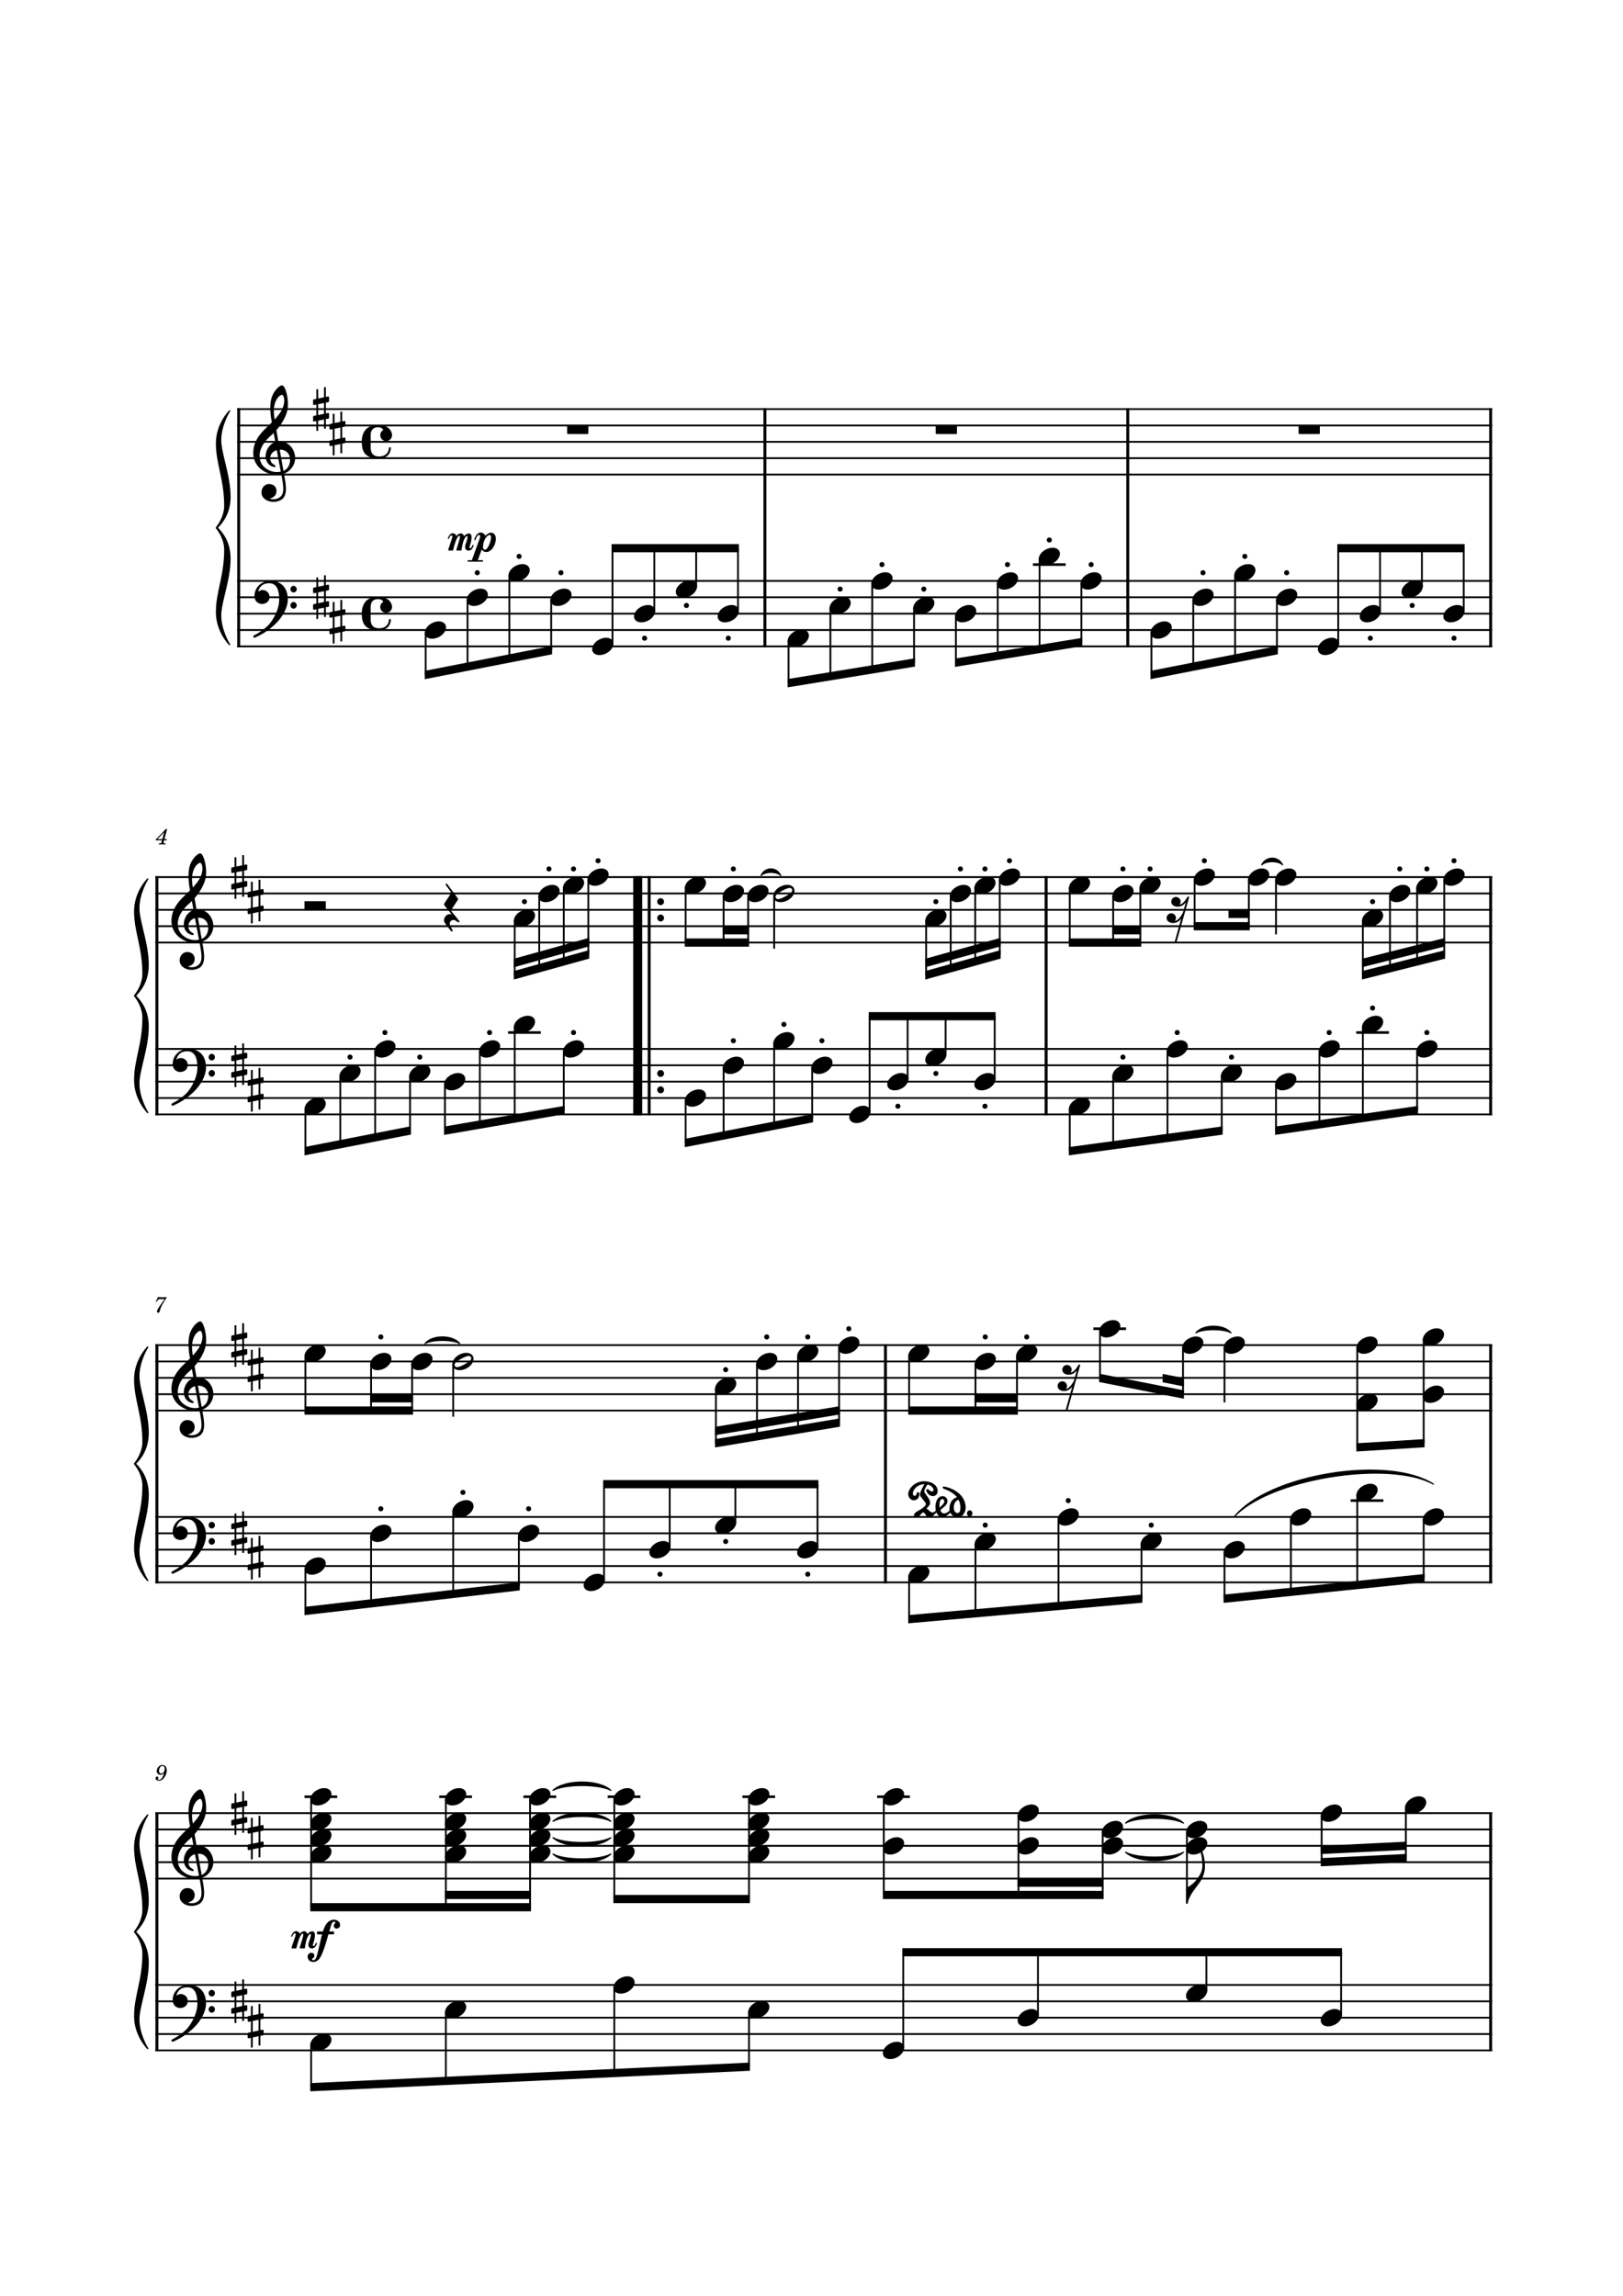 <svg width="2976.01" height="4209.01" xmlns="http://www.w3.org/2000/svg" version="1.2" baseProfile="tiny"><path fill="#fff" fill-rule="evenodd" d="M0 0h2976.01v4209.01H0V0"/><path class="StaffLines" fill="none" stroke="#000" stroke-width="3.3" stroke-linejoin="bevel" d="M435.001 750.002H2736.01M435.001 780.002H2736.01M435.001 810.002H2736.01M435.001 840.002H2736.01M435.001 870.002H2736.01M435.001 1065H2736.01M435.001 1095H2736.01M435.001 1125H2736.01M435.001 1155H2736.01M435.001 1185H2736.01M285.001 1608H2736.01M285.001 1638H2736.01M285.001 1668H2736.01M285.001 1698H2736.01M285.001 1728H2736.01M285.001 1923H2736.01M285.001 1953.01H2736.01M285.001 1983.01H2736.01M285.001 2013.01H2736.01M285.001 2043.01H2736.01M285.001 2466.01H2736.01M285.001 2496.01H2736.01M285.001 2526.01H2736.01M285.001 2556.01H2736.01M285.001 2586.01H2736.01M285.001 2781.01H2736.01M285.001 2811.01H2736.01M285.001 2841.01H2736.01M285.001 2871.01H2736.01M285.001 2901.01H2736.01M285.001 3324.01H2736.01M285.001 3354.01H2736.01M285.001 3384.01H2736.01M285.001 3414.01H2736.01M285.001 3444.01H2736.01M285.001 3639.01H2736.01M285.001 3669.01H2736.01M285.001 3699.01H2736.01M285.001 3729.01H2736.01M285.001 3759.01H2736.01"/><path class="Symbol" d="M1687.989 2743.36c2.081 3.037 6.506 8.212 8.362 10.762 1.857 2.532 1.857 5.232-1.856 8.4-4.087 3.507-8.156 5.7-10.031 6.882-1.519.956-10.856 4.95-7.931 10.669 2.475 4.78 8.156.393 10.8-2.42 1.387-1.462 3.206-4.762 5.662-4.762 2.138 0 3.394 3.057 4.725 4.894 2.325 3.169 3.881 4.125 7.425 4.125 4.106 0 6.75-4.519 12.038-8.962 0 0 3.637 8.906 9.787 8.906 7.238 0 15.694-8.738 15.694-8.738 2.25 5.682 9.525 10.257 16.031 8.494 8.456-2.306 12.9-11.625 11.831-21.169-2.831-24.825-29.625-33.375-37.312-34.762-2.025-.357-4.425-1.013-4.706.881-.282 1.894 2.287 2.962 2.287 2.962.956.32 1.856.657 2.719.975 15.712 6.02 21.094 14.344 21.094 14.344-14.27 4.894-13.875 19.688-13.463 24.394-.956 1.275-5.475 5.325-10.275 5.325-5.081 0-6.562-6.094-6.562-6.094s2.83-2.531 7.63-6.675c10.05-8.681 4.2-18.844-3.468-18.844-12.019 0-14.831 17.344-12.412 26.307 0 0-1.238 1.537-3.788 3.131-2.512 1.556-6.469-.619-8.625-2.925-3.9-4.163-5.175-3.731-5.175-3.731s4.631-3.525 6.506-7.932c1.894-4.425-2.231-10.968-2.231-10.968s-5.531-7.688-7.294-10.257c-1.743-2.568.413-6.487 2.025-9.862 1.632-3.375 3.6-5.081 3.6-5.081 9.994 2.568 12.094 10.312 9.975 12-2.868 2.268-6.3-.994-7.406-1.932-1.069-.918-2.587-2.55-4.2-1.33-1.631 1.218-.806 3.093-.094 4.63 4.107 8.12 11.7 9.563 16.594 6.113 6.225-4.35 5.344-21.244-14.906-24.9-22.35-4.088-35.719 13.556-35.719 22.594 0 6.3 4.556 11.718 10.313 11.718 0 0 9.393.338 10.143-11.043.225-3.057-1.143-3.732-2.043-3.882-.994-.13-2.438.432-2.963 2.925-.619 2.982-2.231 4.07-4.331 3.75-2.681-.393-4.313-5.643.581-12.412 6.6-9.131 17.963-8.925 17.963-8.925s-4.82 8.662-6.638 13.406c0 0-2.812 5.419-.356 8.981v.038m39.937 4.894c3.807 0 4.988 5.193 1.613 8.981-2.756 3.094-6.525 6.862-6.525 6.862-1.181-10.087 1.087-15.843 4.912-15.843m28.388 25.462c-4.031.825-7.369-3.656-7.369-9.619 0-13.087 8.681-14.38 8.681-14.38 1.8 3.374 3.413 7.424 3.413 13.874-.019 7.706-1.519 9.469-4.725 10.125m21.769 6.338c2.737 0 4.968-2.494 4.968-5.569 0-3.075-2.231-5.569-4.968-5.569-2.738 0-4.97 2.494-4.97 5.569 0 3.075 2.232 5.569 4.97 5.569"/><path class="MeasureNumber" d="M306.485 1519.69h-2.172l-18.625 19.28v1.68h11.266l-.641 2.43c-.515 2-.547 2.13-.922 2.49-.39.39-1.234.56-3.359.56h-.719l-.234 1.87h12.437l.204-1.87h-.719c-2.641 0-3.203-.2-3.203-1.08 0-.33.078-.72.406-1.97l.672-2.43h4.562l.594-2.16h-4.594l5.047-18.8m-8.922 18.8h-8.968l12.359-12.72-3.391 12.72M305.438 2377.85c-2.125.24-4.718.41-6.953.41-1.125 0-2.406-.05-3.844-.13-1.328-.08-2.64-.15-4-.23l-1-.05-3.875 8.44 1.469.48.969-1.61c1.875-3.11 2.75-3.54 6.828-3.51h6.766l-4.36 6.25c-5.125 7.19-5.125 7.19-7.078 10.39-1.765 2.84-2.484 4.59-2.484 6.03 0 1.41.89 2.28 2.281 2.28 1.484 0 2.234-.72 2.766-2.59 2-7.52 3.203-10.13 8.75-19.11l3.765-5.85v-1.2M300.72 3250.34c-.688 3.15-1.407 5.08-2.563 7.31-1.953 3.64-4.031 5.28-6.844 5.28-1.156 0-1.906-.48-1.906-1.2 0-.28.078-.39.391-.88.406-.51.609-1 .609-1.56 0-1.31-1.047-2.31-2.406-2.31-1.594 0-2.719 1.19-2.719 2.95 0 2.72 2.563 4.67 6.125 4.67 3.188 0 6.156-1.39 8.594-4.18 3.484-3.89 5.75-9.69 5.75-14.61 0-6.24-3-9.96-7.953-9.96a9.73 9.73 0 00-7.563 3.6c-1.797 2.2-2.828 5-2.828 7.61 0 3.79 2.906 6.67 6.797 6.67 2.641 0 4.672-1.08 6.516-3.39m-2.954-12.8c2.547 0 4.188 2.03 4.188 5.24 0 4.95-2.719 8.59-6.391 8.59-2.531 0-3.922-1.72-3.922-4.72 0-2.36.563-4.48 1.641-6.28 1.203-1.92 2.641-2.83 4.484-2.83"/><path class="SlurSegment" stroke="#000" stroke-width="2.1" stroke-linecap="round" stroke-linejoin="round" fill-rule="evenodd" d="M2263.12 2780.85c62.25-77.73 281.39-113.73 365.24-60-82.49-45.44-301.63-9.44-365.24 60"/><path class="TieSegment" stroke="#000" stroke-width="2.1" stroke-linecap="round" stroke-linejoin="round" fill-rule="evenodd" d="M1395.55 1605.15c7.2-16.2 28.8-16.2 36 0-7.2-7.8-28.8-7.8-36 0M2313.69 1585.5c7.61-16.2 30.45-16.2 38.06 0-7.61-7.8-30.45-7.8-38.06 0M779.416 2463.16c12.716-16.2 50.863-16.2 63.578 0-12.715-7.8-50.862-7.8-63.578 0M2192.87 2443.51c12.88-16.2 51.52-16.2 64.4 0-12.88-7.8-51.52-7.8-64.4 0M1014 3399.01c21.21 11.92 84.85 11.92 106.06 0-21.21 20.32-84.85 20.32-106.06 0M1014 3369.01c21.21 11.92 84.85 11.92 106.06 0-21.21 20.32-84.85 20.32-106.06 0M1014 3339.01c21.21-20.32 84.85-20.32 106.06 0-21.21-11.92-84.85-11.92-106.06 0M1014 3282.31c21.21-20.32 84.85-20.32 106.06 0-21.21-11.92-84.85-11.92-106.06 0M2063.99 3395.71c21.21 11.92 84.85 11.92 106.06 0-21.21 20.32-84.85 20.32-106.06 0M2063.99 3342.31c21.21-20.32 84.85-20.32 106.06 0-21.21-11.92-84.85-11.92-106.06 0"/><path class="BarLine" stroke="#000" stroke-width="5.4" stroke-linejoin="bevel" d="M437.701 1063.35v123.3M1402.58 1063.35v123.3M2067.94 1063.35v123.3M2733.31 1063.35v123.3M287.701 1921.35v123.31"/><path class="BarLine" stroke="#000" stroke-width="16.5" stroke-linejoin="bevel" d="M1169.35 1921.35v123.31"/><path class="BarLine" stroke="#000" stroke-width="5.4" stroke-linejoin="bevel" d="M1190.35 1921.35v123.31"/><path class="BarLine" d="M1217.598 1968.01c0-3.487-2.776-6.356-6.244-6.356-3.488 0-6.244 2.868-6.244 6.356 0 3.487 2.756 6.356 6.244 6.356 3.468 0 6.244-2.868 6.244-6.356M1217.598 1998.01c0-3.487-2.776-6.356-6.244-6.356-3.488 0-6.244 2.868-6.244 6.356 0 3.487 2.756 6.356 6.244 6.356 3.468 0 6.244-2.868 6.244-6.356"/><path class="BarLine" stroke="#000" stroke-width="5.4" stroke-linejoin="bevel" d="M1918.23 1921.35v123.31M2733.31 1921.35v123.31M287.701 2779.36v123.3M1623.62 2779.36v123.3M2733.31 2779.36v123.3M287.701 3637.36v123.3M2733.31 3637.36v123.3M437.701 748.352V1065M1402.58 748.352V1065M2067.94 748.352V1065M2733.31 748.352V1065M287.701 1606.35V1923"/><path class="BarLine" stroke="#000" stroke-width="16.5" stroke-linejoin="bevel" d="M1169.35 1606.35V1923"/><path class="BarLine" stroke="#000" stroke-width="5.4" stroke-linejoin="bevel" d="M1190.35 1606.35V1923"/><path class="BarLine" d="M1217.598 1653c0-3.487-2.776-6.356-6.244-6.356-3.488 0-6.244 2.868-6.244 6.356 0 3.487 2.756 6.356 6.244 6.356 3.468 0 6.244-2.868 6.244-6.356M1217.598 1683c0-3.487-2.776-6.356-6.244-6.356-3.488 0-6.244 2.868-6.244 6.356 0 3.487 2.756 6.356 6.244 6.356 3.468 0 6.244-2.868 6.244-6.356"/><path class="BarLine" stroke="#000" stroke-width="5.4" stroke-linejoin="bevel" d="M1918.23 1606.35V1923M2733.31 1606.35V1923M287.701 2464.36v316.65M1623.62 2464.36v316.65M2733.31 2464.36v316.65M287.701 3322.36v316.65M2733.31 3322.36v316.65"/><path class="LedgerLine" stroke="#000" stroke-width="4.8" stroke-linejoin="bevel" d="M1894.04 1035h59.99M931.638 1893h59.991M2486.84 1893h59.99M2476.62 2751.01h59.99M2004.85 2436.01h59.99M558.358 3294.01h59.99M805.415 3294.01h59.991M959.826 3294.01h59.994M1114.24 3294.01h59.99M1361.29 3294.01h60M1608.35 3294.01h59.99"/><path class="Stem" stroke="#000" stroke-width="3.3" stroke-linejoin="bevel" d="M780.564 1159.03v78.47M857.275 1099.03v123.47M933.985 1054.03v153.47M1010.7 1099.03v93.47M1123.1 1181.16V1005M1199.81 1121.16V1005M1276.52 1076.16V1005M1353.23 1121.16V1005M1445.93 1174.03v78.47M1522.64 1114.03V1240M1599.35 1069.03v158.47M1676.06 1114.03V1215M1752.77 1129.03V1215M1829.48 1069.03v133.47M1906.19 1024.03V1190M1982.9 1069.03v108.47M2111.3 1159.03v78.47M2188.01 1099.03v123.47M2264.72 1054.03v153.47M2341.43 1099.03v93.47M2453.83 1181.16V1005M2530.54 1121.16V1005M2607.25 1076.16V1005M2683.96 1121.16V1005M560.008 2032.04v78.47M623.971 1972.04v125.97M687.934 1927.04v158.47M751.898 1972.04v100.97M815.861 1987.04v85.97M879.825 1927.04V2062M943.788 1882.04v168.95M1033.77 1927.04v108.47M1257.2 2017.04v78.47M1326.87 1957.04v124.95M1419.55 1912.04v151.98M1489.22 1957.04v93.47M1594.58 2039.17V1863M1664.24 1979.17V1863M1733.91 1934.16V1863M1823.89 1979.17V1863M1961.58 2032.04v78.47M2041.2 1972.04v127.75M2140.72 1927.04v159.36M2240.24 1972.04v100.97M2339.76 1987.04v85.97M2419.37 1927.04v134.43M2498.99 1882.04v167.89M2598.51 1927.04v108.47M560.008 2875.04v78.47M680.447 2815.04v124.62M830.997 2770.04v152.31M951.437 2815.04v93.47M1107.57 2897.17v-176.16M1228.01 2837.17v-116.16M1348.45 2792.17v-71.16M1499 2837.17v-116.16M1666.97 2890.04v78.47M1788.72 2830.04v127.75M1940.9 2785.04v159.36M2093.09 2830.04v100.97M2245.27 2845.04v85.97M2367.02 2785.04v133.47M2488.77 2740.04v165.97M2610.51 2785.04v108.47M570.508 3748.04v78.47M817.565 3688.04v126.93M1126.39 3643.04v157.51M1373.44 3688.04v100.97M1656.19 3755.17v-176.16M1903.25 3695.17v-116.16M2212.07 3650.17v-71.16M2459.13 3695.17v-116.16M943.788 1687.04V1788M988.779 1642.04v133.46M1033.77 1627.04V1763M1078.76 1612.04v138.46M1257.2 1627.04V1728M1326.87 1642.04V1728M1371.86 1642.04V1728M1419.55 1642.04v97.21M1698.22 1687.04V1788M1743.21 1642.04v133.46M1788.2 1627.04V1763M1833.19 1612.04v138.46M1961.58 1627.04V1728M2041.2 1642.04V1728M2090.96 1627.04V1728M2190.48 1612.04V1698M2290 1612.04V1698M2339.76 1612.04V1713M2498.99 1687.04V1788M2548.75 1642.04v133.46M2598.51 1627.04V1763M2648.27 1612.04v138.46M560.008 2485.04v100.97M680.447 2500.04v85.97M755.722 2500.04v85.97M830.997 2500.04v97.22M1312.76 2545.04v100.97M1388.03 2500.04v133.47M1463.31 2485.04v135.97M1538.58 2470.04v138.47M1666.97 2485.04v100.97M1788.72 2500.04v85.97M1864.81 2485.04v100.97M2017 2440.04v85.97M2169.18 2470.04v85.97M2245.27 2470.04v100.97M2488.77 2470.04v183.47M2610.51 2455.04v190.97M570.508 3298.04v198.47M817.565 3298.04v198.47M971.976 3298.04v198.47M1126.39 3298.04v183.47M1373.44 3298.04v183.47M1620.5 3298.04v175.97M1867.56 3328.04v145.97M2021.97 3358.04v115.97M2176.38 3358.04v130.97M2423.44 3328.04v85.97M2577.85 3313.04v93.47"/><path class="Note" d="M816.714 1145.287c-2.156-3.975-6.712-6.13-12.244-6.13-4.068 0-8.512 1.2-12.843 3.487-7.913 4.2-12.713 11.269-12.713 17.4 0 1.668.356 3.356 1.2 4.912 2.156 3.957 6.712 6 12.244 6 4.069 0 8.512-1.068 12.844-3.356 7.912-4.2 12.712-11.287 12.712-17.4 0-1.688-.356-3.356-1.2-4.913M893.425 1085.287c-2.156-3.975-6.712-6.13-12.244-6.13-4.068 0-8.512 1.2-12.843 3.487-7.913 4.2-12.713 11.269-12.713 17.4 0 1.668.356 3.356 1.2 4.912 2.156 3.957 6.712 6 12.244 6 4.069 0 8.512-1.068 12.844-3.356 7.912-4.2 12.712-11.287 12.712-17.4 0-1.688-.356-3.356-1.2-4.913M970.135 1040.287c-2.156-3.975-6.712-6.13-12.244-6.13-4.068 0-8.512 1.2-12.843 3.487-7.913 4.2-12.713 11.269-12.713 17.4 0 1.668.356 3.356 1.2 4.912 2.156 3.957 6.712 6 12.244 6 4.069 0 8.512-1.068 12.844-3.356 7.912-4.2 12.712-11.287 12.712-17.4 0-1.688-.356-3.356-1.2-4.913M1046.85 1085.287c-2.156-3.975-6.712-6.13-12.244-6.13-4.068 0-8.512 1.2-12.843 3.487-7.913 4.2-12.713 11.269-12.713 17.4 0 1.668.356 3.356 1.2 4.912 2.156 3.957 6.712 6 12.244 6 4.069 0 8.512-1.068 12.844-3.356 7.912-4.2 12.712-11.287 12.712-17.4 0-1.688-.356-3.356-1.2-4.913M1123.56 1175.287c-2.156-3.975-6.712-6.13-12.244-6.13-4.068 0-8.512 1.2-12.843 3.487-7.913 4.2-12.713 11.269-12.713 17.4 0 1.668.356 3.356 1.2 4.912 2.156 3.957 6.712 6 12.244 6 4.069 0 8.512-1.068 12.844-3.356 7.912-4.2 12.712-11.287 12.712-17.4 0-1.688-.356-3.356-1.2-4.913M1200.27 1115.287c-2.156-3.975-6.712-6.13-12.244-6.13-4.068 0-8.512 1.2-12.843 3.487-7.913 4.2-12.713 11.269-12.713 17.4 0 1.668.356 3.356 1.2 4.912 2.156 3.957 6.712 6 12.244 6 4.069 0 8.512-1.068 12.844-3.356 7.912-4.2 12.712-11.287 12.712-17.4 0-1.688-.356-3.356-1.2-4.913M1276.98 1070.287c-2.156-3.975-6.712-6.13-12.244-6.13-4.068 0-8.512 1.2-12.843 3.487-7.913 4.2-12.713 11.269-12.713 17.4 0 1.668.356 3.356 1.2 4.912 2.156 3.957 6.712 6 12.244 6 4.069 0 8.512-1.068 12.844-3.356 7.912-4.2 12.712-11.287 12.712-17.4 0-1.688-.356-3.356-1.2-4.913M1353.69 1115.287c-2.156-3.975-6.712-6.13-12.244-6.13-4.068 0-8.512 1.2-12.843 3.487-7.913 4.2-12.713 11.269-12.713 17.4 0 1.668.356 3.356 1.2 4.912 2.156 3.957 6.713 6 12.244 6 4.069 0 8.512-1.068 12.844-3.356 7.912-4.2 12.712-11.287 12.712-17.4 0-1.688-.356-3.356-1.2-4.913M1482.08 1160.287c-2.156-3.975-6.712-6.13-12.244-6.13-4.068 0-8.512 1.2-12.843 3.487-7.913 4.2-12.713 11.269-12.713 17.4 0 1.668.356 3.356 1.2 4.912 2.156 3.957 6.712 6 12.244 6 4.069 0 8.512-1.068 12.844-3.356 7.912-4.2 12.712-11.287 12.712-17.4 0-1.688-.356-3.356-1.2-4.913M1558.79 1100.287c-2.156-3.975-6.712-6.13-12.244-6.13-4.068 0-8.512 1.2-12.843 3.487-7.913 4.2-12.713 11.269-12.713 17.4 0 1.668.356 3.356 1.2 4.912 2.156 3.957 6.712 6 12.244 6 4.069 0 8.512-1.068 12.844-3.356 7.912-4.2 12.712-11.287 12.712-17.4 0-1.688-.356-3.356-1.2-4.913M1635.5 1055.287c-2.156-3.975-6.712-6.13-12.244-6.13-4.068 0-8.512 1.2-12.843 3.487-7.913 4.2-12.713 11.269-12.713 17.4 0 1.668.356 3.356 1.2 4.912 2.156 3.957 6.712 6 12.244 6 4.069 0 8.512-1.068 12.844-3.356 7.912-4.2 12.712-11.287 12.712-17.4 0-1.688-.356-3.356-1.2-4.913M1712.21 1100.287c-2.156-3.975-6.712-6.13-12.244-6.13-4.068 0-8.512 1.2-12.843 3.487-7.913 4.2-12.713 11.269-12.713 17.4 0 1.668.356 3.356 1.2 4.912 2.156 3.957 6.713 6 12.244 6 4.069 0 8.512-1.068 12.844-3.356 7.912-4.2 12.712-11.287 12.712-17.4 0-1.688-.356-3.356-1.2-4.913M1788.92 1115.287c-2.156-3.975-6.712-6.13-12.244-6.13-4.068 0-8.512 1.2-12.843 3.487-7.913 4.2-12.713 11.269-12.713 17.4 0 1.668.356 3.356 1.2 4.912 2.156 3.957 6.712 6 12.244 6 4.069 0 8.512-1.068 12.844-3.356 7.912-4.2 12.712-11.287 12.712-17.4 0-1.688-.356-3.356-1.2-4.913M1865.63 1055.287c-2.156-3.975-6.712-6.13-12.244-6.13-4.068 0-8.512 1.2-12.843 3.487-7.913 4.2-12.713 11.269-12.713 17.4 0 1.668.356 3.356 1.2 4.912 2.156 3.957 6.712 6 12.244 6 4.069 0 8.512-1.068 12.844-3.356 7.912-4.2 12.712-11.287 12.712-17.4 0-1.688-.356-3.356-1.2-4.913M1942.34 1010.288c-2.156-3.976-6.712-6.132-12.244-6.132-4.068 0-8.512 1.2-12.843 3.488-7.913 4.2-12.713 11.269-12.713 17.4 0 1.668.356 3.356 1.2 4.912 2.156 3.957 6.712 6 12.244 6 4.069 0 8.512-1.068 12.844-3.356 7.912-4.2 12.712-11.287 12.712-17.4 0-1.688-.356-3.356-1.2-4.913M2019.05 1055.287c-2.156-3.975-6.712-6.13-12.244-6.13-4.068 0-8.512 1.2-12.843 3.487-7.913 4.2-12.713 11.269-12.713 17.4 0 1.668.356 3.356 1.2 4.912 2.156 3.957 6.712 6 12.244 6 4.069 0 8.512-1.068 12.844-3.356 7.912-4.2 12.712-11.287 12.712-17.4 0-1.688-.356-3.356-1.2-4.913M2147.45 1145.287c-2.156-3.975-6.712-6.13-12.244-6.13-4.068 0-8.512 1.2-12.843 3.487-7.913 4.2-12.713 11.269-12.713 17.4 0 1.668.356 3.356 1.2 4.912 2.156 3.957 6.713 6 12.244 6 4.069 0 8.512-1.068 12.844-3.356 7.912-4.2 12.712-11.287 12.712-17.4 0-1.688-.356-3.356-1.2-4.913M2224.16 1085.287c-2.156-3.975-6.712-6.13-12.244-6.13-4.068 0-8.512 1.2-12.843 3.487-7.913 4.2-12.713 11.269-12.713 17.4 0 1.668.356 3.356 1.2 4.912 2.156 3.957 6.713 6 12.244 6 4.069 0 8.512-1.068 12.844-3.356 7.912-4.2 12.712-11.287 12.712-17.4 0-1.688-.356-3.356-1.2-4.913M2300.87 1040.287c-2.156-3.975-6.712-6.13-12.244-6.13-4.068 0-8.512 1.2-12.843 3.487-7.913 4.2-12.713 11.269-12.713 17.4 0 1.668.356 3.356 1.2 4.912 2.156 3.957 6.713 6 12.244 6 4.069 0 8.512-1.068 12.844-3.356 7.912-4.2 12.712-11.287 12.712-17.4 0-1.688-.356-3.356-1.2-4.913M2377.58 1085.287c-2.156-3.975-6.712-6.13-12.244-6.13-4.068 0-8.512 1.2-12.843 3.487-7.913 4.2-12.713 11.269-12.713 17.4 0 1.668.356 3.356 1.2 4.912 2.156 3.957 6.713 6 12.244 6 4.069 0 8.512-1.068 12.844-3.356 7.912-4.2 12.712-11.287 12.712-17.4 0-1.688-.356-3.356-1.2-4.913M2454.29 1175.287c-2.156-3.975-6.712-6.13-12.244-6.13-4.068 0-8.512 1.2-12.843 3.487-7.913 4.2-12.713 11.269-12.713 17.4 0 1.668.356 3.356 1.2 4.912 2.156 3.957 6.712 6 12.244 6 4.069 0 8.512-1.068 12.844-3.356 7.912-4.2 12.712-11.287 12.712-17.4 0-1.688-.356-3.356-1.2-4.913M2531 1115.287c-2.156-3.975-6.712-6.13-12.244-6.13-4.068 0-8.512 1.2-12.843 3.487-7.913 4.2-12.713 11.269-12.713 17.4 0 1.668.356 3.356 1.2 4.912 2.156 3.957 6.712 6 12.244 6 4.069 0 8.512-1.068 12.844-3.356 7.912-4.2 12.712-11.287 12.712-17.4 0-1.688-.356-3.356-1.2-4.913M2607.71 1070.287c-2.156-3.975-6.712-6.13-12.244-6.13-4.068 0-8.512 1.2-12.843 3.487-7.913 4.2-12.713 11.269-12.713 17.4 0 1.668.356 3.356 1.2 4.912 2.156 3.957 6.712 6 12.244 6 4.069 0 8.512-1.068 12.844-3.356 7.912-4.2 12.712-11.287 12.712-17.4 0-1.688-.356-3.356-1.2-4.913M2684.42 1115.287c-2.156-3.975-6.712-6.13-12.244-6.13-4.068 0-8.512 1.2-12.843 3.487-7.913 4.2-12.713 11.269-12.713 17.4 0 1.668.356 3.356 1.2 4.912 2.156 3.957 6.712 6 12.244 6 4.069 0 8.512-1.068 12.844-3.356 7.912-4.2 12.712-11.287 12.712-17.4 0-1.688-.356-3.356-1.2-4.913M596.158 2018.297c-2.156-3.975-6.712-6.13-12.244-6.13-4.068 0-8.512 1.2-12.843 3.487-7.913 4.2-12.713 11.269-12.713 17.4 0 1.668.356 3.356 1.2 4.912 2.156 3.957 6.712 6 12.244 6 4.069 0 8.512-1.068 12.844-3.356 7.912-4.2 12.712-11.287 12.712-17.4 0-1.688-.356-3.356-1.2-4.913M660.121 1958.297c-2.156-3.975-6.712-6.13-12.244-6.13-4.068 0-8.512 1.2-12.843 3.487-7.913 4.2-12.713 11.269-12.713 17.4 0 1.668.356 3.356 1.2 4.912 2.156 3.957 6.712 6 12.244 6 4.069 0 8.512-1.068 12.844-3.356 7.912-4.2 12.712-11.287 12.712-17.4 0-1.688-.356-3.356-1.2-4.913M724.084 1913.287c-2.156-3.975-6.712-6.13-12.244-6.13-4.068 0-8.512 1.2-12.843 3.487-7.913 4.2-12.713 11.269-12.713 17.4 0 1.668.356 3.356 1.2 4.912 2.156 3.957 6.712 6 12.244 6 4.069 0 8.512-1.068 12.844-3.356 7.912-4.2 12.712-11.287 12.712-17.4 0-1.688-.356-3.356-1.2-4.913M788.048 1958.297c-2.156-3.975-6.712-6.13-12.244-6.13-4.068 0-8.512 1.2-12.843 3.487-7.913 4.2-12.713 11.269-12.713 17.4 0 1.668.356 3.356 1.2 4.912 2.156 3.957 6.712 6 12.244 6 4.069 0 8.512-1.068 12.844-3.356 7.912-4.2 12.712-11.287 12.712-17.4 0-1.688-.356-3.356-1.2-4.913M852.011 1973.297c-2.156-3.975-6.712-6.13-12.244-6.13-4.068 0-8.512 1.2-12.843 3.487-7.913 4.2-12.713 11.269-12.713 17.4 0 1.668.356 3.356 1.2 4.912 2.156 3.957 6.712 6 12.244 6 4.069 0 8.512-1.068 12.844-3.356 7.912-4.2 12.712-11.287 12.712-17.4 0-1.688-.356-3.356-1.2-4.913M915.975 1913.287c-2.156-3.975-6.712-6.13-12.244-6.13-4.068 0-8.512 1.2-12.843 3.487-7.913 4.2-12.713 11.269-12.713 17.4 0 1.668.356 3.356 1.2 4.912 2.156 3.957 6.712 6 12.244 6 4.069 0 8.512-1.068 12.844-3.356 7.912-4.2 12.712-11.287 12.712-17.4 0-1.688-.356-3.356-1.2-4.913M979.938 1868.287c-2.156-3.975-6.712-6.13-12.244-6.13-4.068 0-8.512 1.2-12.843 3.487-7.913 4.2-12.713 11.269-12.713 17.4 0 1.668.356 3.356 1.2 4.912 2.156 3.957 6.712 6 12.244 6 4.069 0 8.512-1.068 12.844-3.356 7.912-4.2 12.712-11.287 12.712-17.4 0-1.688-.356-3.356-1.2-4.913M1069.92 1913.287c-2.156-3.975-6.712-6.13-12.244-6.13-4.068 0-8.512 1.2-12.843 3.487-7.913 4.2-12.713 11.269-12.713 17.4 0 1.668.356 3.356 1.2 4.912 2.156 3.957 6.712 6 12.244 6 4.069 0 8.512-1.068 12.844-3.356 7.912-4.2 12.712-11.287 12.712-17.4 0-1.688-.356-3.356-1.2-4.913M1293.35 2003.297c-2.156-3.975-6.712-6.13-12.244-6.13-4.068 0-8.512 1.2-12.843 3.487-7.913 4.2-12.713 11.269-12.713 17.4 0 1.668.356 3.356 1.2 4.912 2.156 3.957 6.712 6 12.244 6 4.069 0 8.512-1.068 12.844-3.356 7.912-4.2 12.712-11.287 12.712-17.4 0-1.688-.356-3.356-1.2-4.913M1363.02 1943.297c-2.156-3.975-6.712-6.13-12.244-6.13-4.068 0-8.512 1.2-12.843 3.487-7.913 4.2-12.713 11.269-12.713 17.4 0 1.668.356 3.356 1.2 4.912 2.156 3.957 6.712 6 12.244 6 4.069 0 8.512-1.068 12.844-3.356 7.912-4.2 12.712-11.287 12.712-17.4 0-1.688-.356-3.356-1.2-4.913M1455.7 1898.287c-2.156-3.975-6.712-6.13-12.244-6.13-4.068 0-8.512 1.2-12.843 3.487-7.913 4.2-12.713 11.269-12.713 17.4 0 1.668.356 3.356 1.2 4.912 2.156 3.957 6.713 6 12.244 6 4.069 0 8.512-1.068 12.844-3.356 7.912-4.2 12.712-11.287 12.712-17.4 0-1.688-.356-3.356-1.2-4.913M1525.37 1943.297c-2.156-3.975-6.712-6.13-12.244-6.13-4.068 0-8.512 1.2-12.843 3.487-7.913 4.2-12.713 11.269-12.713 17.4 0 1.668.356 3.356 1.2 4.912 2.156 3.957 6.712 6 12.244 6 4.069 0 8.512-1.068 12.844-3.356 7.912-4.2 12.712-11.287 12.712-17.4 0-1.688-.356-3.356-1.2-4.913M1595.04 2033.297c-2.156-3.975-6.712-6.13-12.244-6.13-4.068 0-8.512 1.2-12.843 3.487-7.913 4.2-12.713 11.269-12.713 17.4 0 1.669.356 3.356 1.2 4.912 2.156 3.957 6.712 6 12.244 6 4.069 0 8.512-1.068 12.844-3.356 7.912-4.2 12.712-11.287 12.712-17.4 0-1.688-.356-3.356-1.2-4.912M1664.7 1973.297c-2.156-3.975-6.712-6.13-12.244-6.13-4.068 0-8.512 1.2-12.843 3.487-7.913 4.2-12.713 11.269-12.713 17.4 0 1.668.356 3.356 1.2 4.912 2.156 3.957 6.713 6 12.244 6 4.069 0 8.512-1.068 12.844-3.356 7.912-4.2 12.712-11.287 12.712-17.4 0-1.688-.356-3.356-1.2-4.913M1734.37 1928.287c-2.156-3.975-6.712-6.13-12.244-6.13-4.068 0-8.512 1.2-12.843 3.487-7.913 4.2-12.713 11.269-12.713 17.4 0 1.668.356 3.356 1.2 4.912 2.156 3.957 6.712 6 12.244 6 4.069 0 8.512-1.068 12.844-3.356 7.912-4.2 12.712-11.287 12.712-17.4 0-1.688-.356-3.356-1.2-4.913M1824.35 1973.297c-2.156-3.975-6.712-6.13-12.244-6.13-4.068 0-8.512 1.2-12.843 3.487-7.913 4.2-12.713 11.269-12.713 17.4 0 1.668.356 3.356 1.2 4.912 2.156 3.957 6.712 6 12.244 6 4.069 0 8.512-1.068 12.844-3.356 7.912-4.2 12.712-11.287 12.712-17.4 0-1.688-.356-3.356-1.2-4.913M1997.73 2018.297c-2.156-3.975-6.712-6.13-12.244-6.13-4.068 0-8.512 1.2-12.843 3.487-7.913 4.2-12.713 11.269-12.713 17.4 0 1.668.356 3.356 1.2 4.912 2.156 3.957 6.712 6 12.244 6 4.069 0 8.512-1.068 12.844-3.356 7.912-4.2 12.712-11.287 12.712-17.4 0-1.688-.356-3.356-1.2-4.913M2077.35 1958.297c-2.156-3.975-6.712-6.13-12.244-6.13-4.068 0-8.512 1.2-12.843 3.487-7.913 4.2-12.713 11.269-12.713 17.4 0 1.668.356 3.356 1.2 4.912 2.156 3.957 6.713 6 12.244 6 4.069 0 8.512-1.068 12.844-3.356 7.912-4.2 12.712-11.287 12.712-17.4 0-1.688-.356-3.356-1.2-4.913M2176.87 1913.287c-2.156-3.975-6.712-6.13-12.244-6.13-4.068 0-8.512 1.2-12.843 3.487-7.913 4.2-12.713 11.269-12.713 17.4 0 1.668.356 3.356 1.2 4.912 2.156 3.957 6.713 6 12.244 6 4.069 0 8.512-1.068 12.844-3.356 7.912-4.2 12.712-11.287 12.712-17.4 0-1.688-.356-3.356-1.2-4.913M2276.39 1958.297c-2.156-3.975-6.712-6.13-12.244-6.13-4.068 0-8.512 1.2-12.843 3.487-7.913 4.2-12.713 11.269-12.713 17.4 0 1.668.356 3.356 1.2 4.912 2.156 3.957 6.713 6 12.244 6 4.069 0 8.512-1.068 12.844-3.356 7.912-4.2 12.712-11.287 12.712-17.4 0-1.688-.356-3.356-1.2-4.913M2375.91 1973.297c-2.156-3.975-6.712-6.13-12.244-6.13-4.068 0-8.512 1.2-12.843 3.487-7.913 4.2-12.713 11.269-12.713 17.4 0 1.668.356 3.356 1.2 4.912 2.156 3.957 6.713 6 12.244 6 4.069 0 8.512-1.068 12.844-3.356 7.912-4.2 12.712-11.287 12.712-17.4 0-1.688-.356-3.356-1.2-4.913M2455.52 1913.287c-2.156-3.975-6.712-6.13-12.244-6.13-4.068 0-8.512 1.2-12.843 3.487-7.913 4.2-12.713 11.269-12.713 17.4 0 1.668.356 3.356 1.2 4.912 2.156 3.957 6.712 6 12.244 6 4.069 0 8.512-1.068 12.844-3.356 7.912-4.2 12.712-11.287 12.712-17.4 0-1.688-.356-3.356-1.2-4.913M2535.14 1868.287c-2.156-3.975-6.712-6.13-12.244-6.13-4.068 0-8.512 1.2-12.843 3.487-7.913 4.2-12.713 11.269-12.713 17.4 0 1.668.356 3.356 1.2 4.912 2.156 3.957 6.713 6 12.244 6 4.069 0 8.512-1.068 12.844-3.356 7.912-4.2 12.712-11.287 12.712-17.4 0-1.688-.356-3.356-1.2-4.913M2634.66 1913.287c-2.156-3.975-6.712-6.13-12.244-6.13-4.068 0-8.512 1.2-12.843 3.487-7.913 4.2-12.713 11.269-12.713 17.4 0 1.668.356 3.356 1.2 4.912 2.156 3.957 6.713 6 12.244 6 4.069 0 8.512-1.068 12.844-3.356 7.912-4.2 12.712-11.287 12.712-17.4 0-1.688-.356-3.356-1.2-4.913M596.158 2861.298c-2.156-3.976-6.712-6.132-12.244-6.132-4.068 0-8.512 1.2-12.843 3.488-7.913 4.2-12.713 11.268-12.713 17.4 0 1.668.356 3.356 1.2 4.912 2.156 3.957 6.712 6 12.244 6 4.069 0 8.512-1.068 12.844-3.356 7.912-4.2 12.712-11.288 12.712-17.4 0-1.688-.356-3.356-1.2-4.913M716.597 2801.298c-2.156-3.976-6.712-6.132-12.244-6.132-4.068 0-8.512 1.2-12.843 3.488-7.913 4.2-12.713 11.268-12.713 17.4 0 1.668.356 3.356 1.2 4.912 2.156 3.957 6.712 6 12.244 6 4.069 0 8.512-1.068 12.844-3.356 7.912-4.2 12.712-11.288 12.712-17.4 0-1.688-.356-3.356-1.2-4.913M867.147 2756.298c-2.156-3.976-6.712-6.132-12.244-6.132-4.068 0-8.512 1.2-12.843 3.488-7.913 4.2-12.713 11.268-12.713 17.4 0 1.668.356 3.356 1.2 4.912 2.156 3.957 6.712 6 12.244 6 4.069 0 8.512-1.068 12.844-3.356 7.912-4.2 12.712-11.288 12.712-17.4 0-1.688-.356-3.356-1.2-4.913M987.587 2801.298c-2.156-3.976-6.712-6.132-12.244-6.132-4.068 0-8.512 1.2-12.843 3.488-7.913 4.2-12.713 11.268-12.713 17.4 0 1.668.356 3.356 1.2 4.912 2.156 3.957 6.712 6 12.244 6 4.069 0 8.512-1.068 12.844-3.356 7.912-4.2 12.712-11.288 12.712-17.4 0-1.688-.356-3.356-1.2-4.913M1108.03 2891.298c-2.156-3.976-6.712-6.132-12.244-6.132-4.068 0-8.512 1.2-12.843 3.488-7.913 4.2-12.713 11.268-12.713 17.4 0 1.668.356 3.356 1.2 4.912 2.156 3.957 6.712 6 12.244 6 4.069 0 8.512-1.068 12.844-3.356 7.912-4.2 12.712-11.288 12.712-17.4 0-1.688-.356-3.356-1.2-4.913M1228.47 2831.298c-2.156-3.976-6.712-6.132-12.244-6.132-4.068 0-8.512 1.2-12.843 3.488-7.913 4.2-12.713 11.268-12.713 17.4 0 1.668.356 3.356 1.2 4.912 2.156 3.957 6.713 6 12.244 6 4.069 0 8.512-1.068 12.844-3.356 7.912-4.2 12.712-11.288 12.712-17.4 0-1.688-.356-3.356-1.2-4.913M1348.91 2786.298c-2.156-3.976-6.712-6.132-12.244-6.132-4.068 0-8.512 1.2-12.843 3.488-7.913 4.2-12.713 11.268-12.713 17.4 0 1.668.356 3.356 1.2 4.912 2.156 3.957 6.712 6 12.244 6 4.069 0 8.512-1.068 12.844-3.356 7.912-4.2 12.712-11.288 12.712-17.4 0-1.688-.356-3.356-1.2-4.913M1499.46 2831.298c-2.156-3.976-6.712-6.132-12.244-6.132-4.068 0-8.512 1.2-12.843 3.488-7.913 4.2-12.713 11.268-12.713 17.4 0 1.668.356 3.356 1.2 4.912 2.156 3.957 6.713 6 12.244 6 4.069 0 8.512-1.068 12.844-3.356 7.912-4.2 12.712-11.288 12.712-17.4 0-1.688-.356-3.356-1.2-4.913M1703.12 2876.298c-2.156-3.976-6.712-6.132-12.244-6.132-4.068 0-8.512 1.2-12.843 3.488-7.913 4.2-12.713 11.268-12.713 17.4 0 1.668.356 3.356 1.2 4.912 2.156 3.957 6.712 6 12.244 6 4.069 0 8.512-1.068 12.844-3.356 7.912-4.2 12.712-11.288 12.712-17.4 0-1.688-.356-3.356-1.2-4.913M1824.87 2816.298c-2.156-3.976-6.712-6.132-12.244-6.132-4.068 0-8.512 1.2-12.843 3.488-7.913 4.2-12.713 11.268-12.713 17.4 0 1.668.356 3.356 1.2 4.912 2.156 3.957 6.712 6 12.244 6 4.069 0 8.512-1.068 12.844-3.356 7.912-4.2 12.712-11.288 12.712-17.4 0-1.688-.356-3.356-1.2-4.913M1977.05 2771.298c-2.156-3.976-6.712-6.132-12.244-6.132-4.068 0-8.512 1.2-12.843 3.488-7.913 4.2-12.713 11.268-12.713 17.4 0 1.668.356 3.356 1.2 4.912 2.156 3.957 6.712 6 12.244 6 4.069 0 8.512-1.068 12.844-3.356 7.912-4.2 12.712-11.288 12.712-17.4 0-1.688-.356-3.356-1.2-4.913M2129.24 2816.298c-2.156-3.976-6.712-6.132-12.244-6.132-4.068 0-8.512 1.2-12.843 3.488-7.913 4.2-12.713 11.268-12.713 17.4 0 1.668.356 3.356 1.2 4.912 2.156 3.957 6.713 6 12.244 6 4.069 0 8.512-1.068 12.844-3.356 7.912-4.2 12.712-11.288 12.712-17.4 0-1.688-.356-3.356-1.2-4.913M2281.42 2831.298c-2.156-3.976-6.712-6.132-12.244-6.132-4.068 0-8.512 1.2-12.843 3.488-7.913 4.2-12.713 11.268-12.713 17.4 0 1.668.356 3.356 1.2 4.912 2.156 3.957 6.712 6 12.244 6 4.069 0 8.512-1.068 12.844-3.356 7.912-4.2 12.712-11.288 12.712-17.4 0-1.688-.356-3.356-1.2-4.913M2403.17 2771.298c-2.156-3.976-6.712-6.132-12.244-6.132-4.068 0-8.512 1.2-12.843 3.488-7.913 4.2-12.713 11.268-12.713 17.4 0 1.668.356 3.356 1.2 4.912 2.156 3.957 6.712 6 12.244 6 4.069 0 8.512-1.068 12.844-3.356 7.912-4.2 12.712-11.288 12.712-17.4 0-1.688-.356-3.356-1.2-4.913M2524.92 2726.298c-2.156-3.976-6.712-6.132-12.244-6.132-4.068 0-8.512 1.2-12.843 3.488-7.913 4.2-12.713 11.268-12.713 17.4 0 1.668.356 3.356 1.2 4.912 2.156 3.957 6.712 6 12.244 6 4.069 0 8.512-1.068 12.844-3.356 7.912-4.2 12.712-11.288 12.712-17.4 0-1.688-.356-3.356-1.2-4.913M2646.66 2771.298c-2.156-3.976-6.712-6.132-12.244-6.132-4.068 0-8.512 1.2-12.843 3.488-7.913 4.2-12.713 11.268-12.713 17.4 0 1.668.356 3.356 1.2 4.912 2.156 3.957 6.713 6 12.244 6 4.069 0 8.512-1.068 12.844-3.356 7.912-4.2 12.712-11.288 12.712-17.4 0-1.688-.356-3.356-1.2-4.913M606.658 3734.298c-2.156-3.976-6.712-6.132-12.244-6.132-4.068 0-8.512 1.2-12.843 3.488-7.913 4.2-12.713 11.268-12.713 17.4 0 1.668.356 3.356 1.2 4.912 2.156 3.957 6.712 6 12.244 6 4.069 0 8.512-1.068 12.844-3.356 7.912-4.2 12.712-11.288 12.712-17.4 0-1.688-.356-3.356-1.2-4.913M853.715 3674.298c-2.156-3.976-6.712-6.132-12.244-6.132-4.068 0-8.512 1.2-12.843 3.488-7.913 4.2-12.713 11.268-12.713 17.4 0 1.668.356 3.356 1.2 4.912 2.156 3.957 6.712 6 12.244 6 4.069 0 8.512-1.068 12.844-3.356 7.912-4.2 12.712-11.288 12.712-17.4 0-1.688-.356-3.356-1.2-4.913M1162.54 3629.298c-2.156-3.976-6.712-6.132-12.244-6.132-4.068 0-8.512 1.2-12.843 3.488-7.913 4.2-12.713 11.268-12.713 17.4 0 1.668.356 3.356 1.2 4.912 2.156 3.957 6.712 6 12.244 6 4.069 0 8.512-1.068 12.844-3.356 7.912-4.2 12.712-11.288 12.712-17.4 0-1.688-.356-3.356-1.2-4.913M1409.59 3674.298c-2.156-3.976-6.712-6.132-12.244-6.132-4.068 0-8.512 1.2-12.843 3.488-7.913 4.2-12.713 11.268-12.713 17.4 0 1.668.356 3.356 1.2 4.912 2.156 3.957 6.712 6 12.244 6 4.069 0 8.512-1.068 12.844-3.356 7.912-4.2 12.712-11.288 12.712-17.4 0-1.688-.356-3.356-1.2-4.913M1656.65 3749.298c-2.156-3.976-6.712-6.132-12.244-6.132-4.068 0-8.512 1.2-12.843 3.488-7.913 4.2-12.713 11.268-12.713 17.4 0 1.668.356 3.356 1.2 4.912 2.156 3.957 6.712 6 12.244 6 4.069 0 8.512-1.068 12.844-3.356 7.912-4.2 12.712-11.288 12.712-17.4 0-1.688-.356-3.356-1.2-4.913M1903.71 3689.298c-2.156-3.976-6.712-6.132-12.244-6.132-4.068 0-8.512 1.2-12.843 3.488-7.913 4.2-12.713 11.268-12.713 17.4 0 1.668.356 3.356 1.2 4.912 2.156 3.957 6.713 6 12.244 6 4.069 0 8.512-1.068 12.844-3.356 7.912-4.2 12.712-11.288 12.712-17.4 0-1.688-.356-3.356-1.2-4.913M2212.53 3644.298c-2.156-3.976-6.712-6.132-12.244-6.132-4.068 0-8.512 1.2-12.843 3.488-7.913 4.2-12.713 11.268-12.713 17.4 0 1.668.356 3.356 1.2 4.912 2.156 3.957 6.713 6 12.244 6 4.069 0 8.512-1.068 12.844-3.356 7.912-4.2 12.712-11.288 12.712-17.4 0-1.688-.356-3.356-1.2-4.913M2459.59 3689.298c-2.156-3.976-6.712-6.132-12.244-6.132-4.068 0-8.512 1.2-12.843 3.488-7.913 4.2-12.713 11.268-12.713 17.4 0 1.668.356 3.356 1.2 4.912 2.156 3.957 6.713 6 12.244 6 4.069 0 8.512-1.068 12.844-3.356 7.912-4.2 12.712-11.288 12.712-17.4 0-1.688-.356-3.356-1.2-4.913M979.938 1673.287c-2.156-3.975-6.712-6.13-12.244-6.13-4.068 0-8.512 1.2-12.843 3.487-7.913 4.2-12.713 11.269-12.713 17.4 0 1.668.356 3.356 1.2 4.912 2.156 3.957 6.712 6 12.244 6 4.069 0 8.512-1.068 12.844-3.356 7.912-4.2 12.712-11.287 12.712-17.4 0-1.688-.356-3.356-1.2-4.913M1024.929 1628.287c-2.156-3.975-6.712-6.13-12.244-6.13-4.068 0-8.512 1.2-12.843 3.487-7.913 4.2-12.713 11.269-12.713 17.4 0 1.668.356 3.356 1.2 4.912 2.156 3.957 6.713 6 12.244 6 4.069 0 8.512-1.068 12.844-3.356 7.912-4.2 12.712-11.287 12.712-17.4 0-1.688-.356-3.356-1.2-4.913M1069.92 1613.287c-2.156-3.975-6.712-6.13-12.244-6.13-4.068 0-8.512 1.2-12.843 3.487-7.913 4.2-12.713 11.269-12.713 17.4 0 1.668.356 3.356 1.2 4.912 2.156 3.957 6.712 6 12.244 6 4.069 0 8.512-1.068 12.844-3.356 7.912-4.2 12.712-11.287 12.712-17.4 0-1.688-.356-3.356-1.2-4.913M1114.91 1598.287c-2.156-3.975-6.712-6.13-12.244-6.13-4.068 0-8.512 1.2-12.843 3.487-7.913 4.2-12.713 11.269-12.713 17.4 0 1.668.356 3.356 1.2 4.912 2.156 3.957 6.712 6 12.244 6 4.069 0 8.512-1.068 12.844-3.356 7.912-4.2 12.712-11.287 12.712-17.4 0-1.688-.356-3.356-1.2-4.913M1293.35 1613.287c-2.156-3.975-6.712-6.13-12.244-6.13-4.068 0-8.512 1.2-12.843 3.487-7.913 4.2-12.713 11.269-12.713 17.4 0 1.668.356 3.356 1.2 4.912 2.156 3.957 6.712 6 12.244 6 4.069 0 8.512-1.068 12.844-3.356 7.912-4.2 12.712-11.287 12.712-17.4 0-1.688-.356-3.356-1.2-4.913M1363.02 1628.287c-2.156-3.975-6.712-6.13-12.244-6.13-4.068 0-8.512 1.2-12.843 3.487-7.913 4.2-12.713 11.269-12.713 17.4 0 1.668.356 3.356 1.2 4.912 2.156 3.957 6.712 6 12.244 6 4.069 0 8.512-1.068 12.844-3.356 7.912-4.2 12.712-11.287 12.712-17.4 0-1.688-.356-3.356-1.2-4.913M1408.01 1628.287c-2.156-3.975-6.712-6.13-12.244-6.13-4.068 0-8.512 1.2-12.843 3.487-7.913 4.2-12.713 11.269-12.713 17.4 0 1.668.356 3.356 1.2 4.912 2.156 3.957 6.712 6 12.244 6 4.069 0 8.512-1.068 12.844-3.356 7.912-4.2 12.712-11.287 12.712-17.4 0-1.688-.356-3.356-1.2-4.913M1455.7 1628.231c-2.156-3.956-6.712-6.112-12.244-6.112-4.068 0-8.512 1.2-12.843 3.468-7.913 4.2-12.713 11.288-12.713 17.4 0 1.688.356 3.376 1.2 4.932 2.156 3.975 6.713 6.019 12.244 6.019 4.069 0 8.512-1.088 12.844-3.357 7.912-4.218 12.712-11.306 12.712-17.437 0-1.669-.356-3.356-1.2-4.913m-5.156 8.157c-2.044 2.043-6.131 4.556-10.444 6.975-4.312 2.4-8.644 4.2-11.512 4.8-.6.13-1.2.243-1.8.243-1.932 0-3.375-.712-4.2-2.287-.375-.6-.6-1.313-.6-2.044 0-1.312.825-2.887 2.156-4.2 2.044-2.044 6-4.556 10.312-6.956 4.332-2.4 8.644-4.2 11.532-4.8.6-.131 1.2-.244 1.8-.244 1.912 0 3.468.713 4.312 2.269.356.6.488 1.331.488 2.044 0 1.33-.732 2.756-2.044 4.2M1734.37 1673.287c-2.156-3.975-6.712-6.13-12.244-6.13-4.068 0-8.512 1.2-12.843 3.487-7.913 4.2-12.713 11.269-12.713 17.4 0 1.668.356 3.356 1.2 4.912 2.156 3.957 6.712 6 12.244 6 4.069 0 8.512-1.068 12.844-3.356 7.912-4.2 12.712-11.287 12.712-17.4 0-1.688-.356-3.356-1.2-4.913M1779.36 1628.287c-2.156-3.975-6.712-6.13-12.244-6.13-4.068 0-8.512 1.2-12.843 3.487-7.913 4.2-12.713 11.269-12.713 17.4 0 1.668.356 3.356 1.2 4.912 2.156 3.957 6.712 6 12.244 6 4.069 0 8.512-1.068 12.844-3.356 7.912-4.2 12.712-11.287 12.712-17.4 0-1.688-.356-3.356-1.2-4.913M1824.35 1613.287c-2.156-3.975-6.712-6.13-12.244-6.13-4.068 0-8.512 1.2-12.843 3.487-7.913 4.2-12.713 11.269-12.713 17.4 0 1.668.356 3.356 1.2 4.912 2.156 3.957 6.712 6 12.244 6 4.069 0 8.512-1.068 12.844-3.356 7.912-4.2 12.712-11.287 12.712-17.4 0-1.688-.356-3.356-1.2-4.913M1869.34 1598.287c-2.156-3.975-6.712-6.13-12.244-6.13-4.068 0-8.512 1.2-12.843 3.487-7.913 4.2-12.713 11.269-12.713 17.4 0 1.668.356 3.356 1.2 4.912 2.156 3.957 6.712 6 12.244 6 4.069 0 8.512-1.068 12.844-3.356 7.912-4.2 12.712-11.287 12.712-17.4 0-1.688-.356-3.356-1.2-4.913M1997.73 1613.287c-2.156-3.975-6.712-6.13-12.244-6.13-4.068 0-8.512 1.2-12.843 3.487-7.913 4.2-12.713 11.269-12.713 17.4 0 1.668.356 3.356 1.2 4.912 2.156 3.957 6.712 6 12.244 6 4.069 0 8.512-1.068 12.844-3.356 7.912-4.2 12.712-11.287 12.712-17.4 0-1.688-.356-3.356-1.2-4.913M2077.35 1628.287c-2.156-3.975-6.712-6.13-12.244-6.13-4.068 0-8.512 1.2-12.843 3.487-7.913 4.2-12.713 11.269-12.713 17.4 0 1.668.356 3.356 1.2 4.912 2.156 3.957 6.713 6 12.244 6 4.069 0 8.512-1.068 12.844-3.356 7.912-4.2 12.712-11.287 12.712-17.4 0-1.688-.356-3.356-1.2-4.913M2127.11 1613.287c-2.156-3.975-6.712-6.13-12.244-6.13-4.068 0-8.512 1.2-12.843 3.487-7.913 4.2-12.713 11.269-12.713 17.4 0 1.668.356 3.356 1.2 4.912 2.156 3.957 6.712 6 12.244 6 4.069 0 8.512-1.068 12.844-3.356 7.912-4.2 12.712-11.287 12.712-17.4 0-1.688-.356-3.356-1.2-4.913M2226.63 1598.287c-2.156-3.975-6.712-6.13-12.244-6.13-4.068 0-8.512 1.2-12.843 3.487-7.913 4.2-12.713 11.269-12.713 17.4 0 1.668.356 3.356 1.2 4.912 2.156 3.957 6.712 6 12.244 6 4.069 0 8.512-1.068 12.844-3.356 7.912-4.2 12.712-11.287 12.712-17.4 0-1.688-.356-3.356-1.2-4.913M2326.15 1598.287c-2.156-3.975-6.712-6.13-12.244-6.13-4.068 0-8.512 1.2-12.843 3.487-7.913 4.2-12.713 11.269-12.713 17.4 0 1.668.356 3.356 1.2 4.912 2.156 3.957 6.712 6 12.244 6 4.069 0 8.512-1.068 12.844-3.356 7.912-4.2 12.712-11.287 12.712-17.4 0-1.688-.356-3.356-1.2-4.913M2375.91 1598.287c-2.156-3.975-6.712-6.13-12.244-6.13-4.068 0-8.512 1.2-12.843 3.487-7.913 4.2-12.713 11.269-12.713 17.4 0 1.668.356 3.356 1.2 4.912 2.156 3.957 6.713 6 12.244 6 4.069 0 8.512-1.068 12.844-3.356 7.912-4.2 12.712-11.287 12.712-17.4 0-1.688-.356-3.356-1.2-4.913M2535.14 1673.287c-2.156-3.975-6.712-6.13-12.244-6.13-4.068 0-8.512 1.2-12.843 3.487-7.913 4.2-12.713 11.269-12.713 17.4 0 1.668.356 3.356 1.2 4.912 2.156 3.957 6.713 6 12.244 6 4.069 0 8.512-1.068 12.844-3.356 7.912-4.2 12.712-11.287 12.712-17.4 0-1.688-.356-3.356-1.2-4.913M2584.9 1628.287c-2.156-3.975-6.712-6.13-12.244-6.13-4.068 0-8.512 1.2-12.843 3.487-7.913 4.2-12.713 11.269-12.713 17.4 0 1.668.356 3.356 1.2 4.912 2.156 3.957 6.712 6 12.244 6 4.069 0 8.512-1.068 12.844-3.356 7.912-4.2 12.712-11.287 12.712-17.4 0-1.688-.356-3.356-1.2-4.913M2634.66 1613.287c-2.156-3.975-6.712-6.13-12.244-6.13-4.068 0-8.512 1.2-12.843 3.487-7.913 4.2-12.713 11.269-12.713 17.4 0 1.668.356 3.356 1.2 4.912 2.156 3.957 6.713 6 12.244 6 4.069 0 8.512-1.068 12.844-3.356 7.912-4.2 12.712-11.287 12.712-17.4 0-1.688-.356-3.356-1.2-4.913M2684.42 1598.287c-2.156-3.975-6.712-6.13-12.244-6.13-4.068 0-8.512 1.2-12.843 3.487-7.913 4.2-12.713 11.269-12.713 17.4 0 1.668.356 3.356 1.2 4.912 2.156 3.957 6.712 6 12.244 6 4.069 0 8.512-1.068 12.844-3.356 7.912-4.2 12.712-11.287 12.712-17.4 0-1.688-.356-3.356-1.2-4.913M596.158 2471.298c-2.156-3.976-6.712-6.132-12.244-6.132-4.068 0-8.512 1.2-12.843 3.488-7.913 4.2-12.713 11.268-12.713 17.4 0 1.668.356 3.356 1.2 4.912 2.156 3.957 6.712 6 12.244 6 4.069 0 8.512-1.068 12.844-3.356 7.912-4.2 12.712-11.288 12.712-17.4 0-1.688-.356-3.356-1.2-4.913M716.597 2486.298c-2.156-3.976-6.712-6.132-12.244-6.132-4.068 0-8.512 1.2-12.843 3.488-7.913 4.2-12.713 11.268-12.713 17.4 0 1.668.356 3.356 1.2 4.912 2.156 3.957 6.712 6 12.244 6 4.069 0 8.512-1.068 12.844-3.356 7.912-4.2 12.712-11.288 12.712-17.4 0-1.688-.356-3.356-1.2-4.913M791.872 2486.298c-2.156-3.976-6.712-6.132-12.244-6.132-4.068 0-8.512 1.2-12.843 3.488-7.913 4.2-12.713 11.268-12.713 17.4 0 1.668.356 3.356 1.2 4.912 2.156 3.957 6.712 6 12.244 6 4.069 0 8.512-1.068 12.844-3.356 7.912-4.2 12.712-11.288 12.712-17.4 0-1.688-.356-3.356-1.2-4.913M867.147 2486.241c-2.156-3.956-6.712-6.112-12.244-6.112-4.068 0-8.512 1.2-12.843 3.468-7.913 4.2-12.713 11.288-12.713 17.4 0 1.688.356 3.376 1.2 4.932 2.156 3.975 6.712 6.019 12.244 6.019 4.069 0 8.512-1.088 12.844-3.357 7.912-4.219 12.712-11.306 12.712-17.437 0-1.669-.356-3.357-1.2-4.913m-5.156 8.156c-2.044 2.044-6.131 4.557-10.444 6.976-4.312 2.4-8.644 4.2-11.513 4.8-.6.13-1.2.243-1.8.243-1.93 0-3.375-.712-4.2-2.287-.375-.6-.6-1.313-.6-2.044 0-1.313.825-2.887 2.157-4.2 2.043-2.044 6-4.556 10.312-6.956 4.332-2.4 8.644-4.2 11.532-4.8.6-.131 1.2-.244 1.8-.244 1.912 0 3.468.713 4.312 2.269.356.6.488 1.331.488 2.044 0 1.33-.732 2.756-2.044 4.2M1348.91 2531.298c-2.156-3.976-6.712-6.132-12.244-6.132-4.068 0-8.512 1.2-12.843 3.488-7.913 4.2-12.713 11.268-12.713 17.4 0 1.668.356 3.356 1.2 4.912 2.156 3.957 6.712 6 12.244 6 4.069 0 8.512-1.068 12.844-3.356 7.912-4.2 12.712-11.288 12.712-17.4 0-1.688-.356-3.356-1.2-4.913M1424.18 2486.298c-2.156-3.976-6.712-6.132-12.244-6.132-4.068 0-8.512 1.2-12.843 3.488-7.913 4.2-12.713 11.268-12.713 17.4 0 1.668.356 3.356 1.2 4.912 2.156 3.957 6.713 6 12.244 6 4.069 0 8.512-1.068 12.844-3.356 7.912-4.2 12.712-11.288 12.712-17.4 0-1.688-.356-3.356-1.2-4.913M1499.46 2471.298c-2.156-3.976-6.712-6.132-12.244-6.132-4.068 0-8.512 1.2-12.843 3.488-7.913 4.2-12.713 11.268-12.713 17.4 0 1.668.356 3.356 1.2 4.912 2.156 3.957 6.713 6 12.244 6 4.069 0 8.512-1.068 12.844-3.356 7.912-4.2 12.712-11.288 12.712-17.4 0-1.688-.356-3.356-1.2-4.913M1574.73 2456.298c-2.156-3.976-6.712-6.132-12.244-6.132-4.068 0-8.512 1.2-12.843 3.488-7.913 4.2-12.713 11.268-12.713 17.4 0 1.668.356 3.356 1.2 4.912 2.156 3.957 6.712 6 12.244 6 4.069 0 8.512-1.068 12.844-3.356 7.912-4.2 12.712-11.288 12.712-17.4 0-1.688-.356-3.356-1.2-4.913M1703.12 2471.298c-2.156-3.976-6.712-6.132-12.244-6.132-4.068 0-8.512 1.2-12.843 3.488-7.913 4.2-12.713 11.268-12.713 17.4 0 1.668.356 3.356 1.2 4.912 2.156 3.957 6.712 6 12.244 6 4.069 0 8.512-1.068 12.844-3.356 7.912-4.2 12.712-11.288 12.712-17.4 0-1.688-.356-3.356-1.2-4.913M1824.87 2486.298c-2.156-3.976-6.712-6.132-12.244-6.132-4.068 0-8.512 1.2-12.843 3.488-7.913 4.2-12.713 11.268-12.713 17.4 0 1.668.356 3.356 1.2 4.912 2.156 3.957 6.712 6 12.244 6 4.069 0 8.512-1.068 12.844-3.356 7.912-4.2 12.712-11.288 12.712-17.4 0-1.688-.356-3.356-1.2-4.913M1900.96 2471.298c-2.156-3.976-6.712-6.132-12.244-6.132-4.068 0-8.512 1.2-12.843 3.488-7.913 4.2-12.713 11.268-12.713 17.4 0 1.668.356 3.356 1.2 4.912 2.156 3.957 6.713 6 12.244 6 4.069 0 8.512-1.068 12.844-3.356 7.912-4.2 12.712-11.288 12.712-17.4 0-1.688-.356-3.356-1.2-4.913M2053.15 2426.298c-2.156-3.976-6.712-6.132-12.244-6.132-4.068 0-8.512 1.2-12.843 3.488-7.913 4.2-12.713 11.268-12.713 17.4 0 1.668.356 3.356 1.2 4.912 2.156 3.957 6.713 6 12.244 6 4.069 0 8.512-1.068 12.844-3.356 7.912-4.2 12.712-11.288 12.712-17.4 0-1.688-.356-3.356-1.2-4.913M2205.33 2456.298c-2.156-3.976-6.712-6.132-12.244-6.132-4.068 0-8.512 1.2-12.843 3.488-7.913 4.2-12.713 11.268-12.713 17.4 0 1.668.356 3.356 1.2 4.912 2.156 3.957 6.713 6 12.244 6 4.069 0 8.512-1.068 12.844-3.356 7.912-4.2 12.712-11.288 12.712-17.4 0-1.688-.356-3.356-1.2-4.913M2281.42 2456.298c-2.156-3.976-6.712-6.132-12.244-6.132-4.068 0-8.512 1.2-12.843 3.488-7.913 4.2-12.713 11.268-12.713 17.4 0 1.668.356 3.356 1.2 4.912 2.156 3.957 6.712 6 12.244 6 4.069 0 8.512-1.068 12.844-3.356 7.912-4.2 12.712-11.288 12.712-17.4 0-1.688-.356-3.356-1.2-4.913M2524.92 2561.298c-2.156-3.976-6.712-6.132-12.244-6.132-4.068 0-8.512 1.2-12.843 3.488-7.913 4.2-12.713 11.268-12.713 17.4 0 1.668.356 3.356 1.2 4.912 2.156 3.957 6.712 6 12.244 6 4.069 0 8.512-1.068 12.844-3.356 7.912-4.2 12.712-11.288 12.712-17.4 0-1.688-.356-3.356-1.2-4.913M2524.92 2456.298c-2.156-3.976-6.712-6.132-12.244-6.132-4.068 0-8.512 1.2-12.843 3.488-7.913 4.2-12.713 11.268-12.713 17.4 0 1.668.356 3.356 1.2 4.912 2.156 3.957 6.712 6 12.244 6 4.069 0 8.512-1.068 12.844-3.356 7.912-4.2 12.712-11.288 12.712-17.4 0-1.688-.356-3.356-1.2-4.913M2646.66 2546.298c-2.156-3.976-6.712-6.132-12.244-6.132-4.068 0-8.512 1.2-12.843 3.488-7.913 4.2-12.713 11.268-12.713 17.4 0 1.668.356 3.356 1.2 4.912 2.156 3.957 6.713 6 12.244 6 4.069 0 8.512-1.068 12.844-3.356 7.912-4.2 12.712-11.288 12.712-17.4 0-1.688-.356-3.356-1.2-4.913M2646.66 2441.298c-2.156-3.976-6.712-6.132-12.244-6.132-4.068 0-8.512 1.2-12.843 3.488-7.913 4.2-12.713 11.268-12.713 17.4 0 1.668.356 3.356 1.2 4.912 2.156 3.957 6.713 6 12.244 6 4.069 0 8.512-1.068 12.844-3.356 7.912-4.2 12.712-11.288 12.712-17.4 0-1.688-.356-3.356-1.2-4.913M606.658 3389.298c-2.156-3.976-6.712-6.132-12.244-6.132-4.068 0-8.512 1.2-12.843 3.488-7.913 4.2-12.713 11.268-12.713 17.4 0 1.668.356 3.356 1.2 4.912 2.156 3.957 6.712 6 12.244 6 4.069 0 8.512-1.068 12.844-3.356 7.912-4.2 12.712-11.288 12.712-17.4 0-1.688-.356-3.356-1.2-4.913"/><path class="Note" d="M606.658 3359.298c-2.156-3.976-6.712-6.132-12.244-6.132-4.068 0-8.512 1.2-12.843 3.488-7.913 4.2-12.713 11.268-12.713 17.4 0 1.668.356 3.356 1.2 4.912 2.156 3.957 6.712 6 12.244 6 4.069 0 8.512-1.068 12.844-3.356 7.912-4.2 12.712-11.288 12.712-17.4 0-1.688-.356-3.356-1.2-4.913"/><path class="Note" d="M606.658 3329.298c-2.156-3.976-6.712-6.132-12.244-6.132-4.068 0-8.512 1.2-12.843 3.488-7.913 4.2-12.713 11.268-12.713 17.4 0 1.668.356 3.356 1.2 4.912 2.156 3.957 6.712 6 12.244 6 4.069 0 8.512-1.068 12.844-3.356 7.912-4.2 12.712-11.288 12.712-17.4 0-1.688-.356-3.356-1.2-4.913M606.658 3284.298c-2.156-3.976-6.712-6.132-12.244-6.132-4.068 0-8.512 1.2-12.843 3.488-7.913 4.2-12.713 11.268-12.713 17.4 0 1.668.356 3.356 1.2 4.912 2.156 3.957 6.712 6 12.244 6 4.069 0 8.512-1.068 12.844-3.356 7.912-4.2 12.712-11.288 12.712-17.4 0-1.688-.356-3.356-1.2-4.913M853.715 3389.298c-2.156-3.976-6.712-6.132-12.244-6.132-4.068 0-8.512 1.2-12.843 3.488-7.913 4.2-12.713 11.268-12.713 17.4 0 1.668.356 3.356 1.2 4.912 2.156 3.957 6.712 6 12.244 6 4.069 0 8.512-1.068 12.844-3.356 7.912-4.2 12.712-11.288 12.712-17.4 0-1.688-.356-3.356-1.2-4.913"/><path class="Note" d="M853.715 3359.298c-2.156-3.976-6.712-6.132-12.244-6.132-4.068 0-8.512 1.2-12.843 3.488-7.913 4.2-12.713 11.268-12.713 17.4 0 1.668.356 3.356 1.2 4.912 2.156 3.957 6.712 6 12.244 6 4.069 0 8.512-1.068 12.844-3.356 7.912-4.2 12.712-11.288 12.712-17.4 0-1.688-.356-3.356-1.2-4.913"/><path class="Note" d="M853.715 3329.298c-2.156-3.976-6.712-6.132-12.244-6.132-4.068 0-8.512 1.2-12.843 3.488-7.913 4.2-12.713 11.268-12.713 17.4 0 1.668.356 3.356 1.2 4.912 2.156 3.957 6.712 6 12.244 6 4.069 0 8.512-1.068 12.844-3.356 7.912-4.2 12.712-11.288 12.712-17.4 0-1.688-.356-3.356-1.2-4.913M853.715 3284.298c-2.156-3.976-6.712-6.132-12.244-6.132-4.068 0-8.512 1.2-12.843 3.488-7.913 4.2-12.713 11.268-12.713 17.4 0 1.668.356 3.356 1.2 4.912 2.156 3.957 6.712 6 12.244 6 4.069 0 8.512-1.068 12.844-3.356 7.912-4.2 12.712-11.288 12.712-17.4 0-1.688-.356-3.356-1.2-4.913M1008.126 3389.298c-2.156-3.976-6.712-6.132-12.244-6.132-4.068 0-8.512 1.2-12.843 3.488-7.913 4.2-12.713 11.268-12.713 17.4 0 1.668.356 3.356 1.2 4.912 2.156 3.957 6.712 6 12.244 6 4.069 0 8.512-1.068 12.844-3.356 7.912-4.2 12.712-11.288 12.712-17.4 0-1.688-.356-3.356-1.2-4.913"/><path class="Note" d="M1008.126 3359.298c-2.156-3.976-6.712-6.132-12.244-6.132-4.068 0-8.512 1.2-12.843 3.488-7.913 4.2-12.713 11.268-12.713 17.4 0 1.668.356 3.356 1.2 4.912 2.156 3.957 6.712 6 12.244 6 4.069 0 8.512-1.068 12.844-3.356 7.912-4.2 12.712-11.288 12.712-17.4 0-1.688-.356-3.356-1.2-4.913"/><path class="Note" d="M1008.126 3329.298c-2.156-3.976-6.712-6.132-12.244-6.132-4.068 0-8.512 1.2-12.843 3.488-7.913 4.2-12.713 11.268-12.713 17.4 0 1.668.356 3.356 1.2 4.912 2.156 3.957 6.712 6 12.244 6 4.069 0 8.512-1.068 12.844-3.356 7.912-4.2 12.712-11.288 12.712-17.4 0-1.688-.356-3.356-1.2-4.913M1008.126 3284.298c-2.156-3.976-6.712-6.132-12.244-6.132-4.068 0-8.512 1.2-12.843 3.488-7.913 4.2-12.713 11.268-12.713 17.4 0 1.668.356 3.356 1.2 4.912 2.156 3.957 6.712 6 12.244 6 4.069 0 8.512-1.068 12.844-3.356 7.912-4.2 12.712-11.288 12.712-17.4 0-1.688-.356-3.356-1.2-4.913M1162.54 3389.298c-2.156-3.976-6.712-6.132-12.244-6.132-4.068 0-8.512 1.2-12.843 3.488-7.913 4.2-12.713 11.268-12.713 17.4 0 1.668.356 3.356 1.2 4.912 2.156 3.957 6.712 6 12.244 6 4.069 0 8.512-1.068 12.844-3.356 7.912-4.2 12.712-11.288 12.712-17.4 0-1.688-.356-3.356-1.2-4.913"/><path class="Note" d="M1162.54 3359.298c-2.156-3.976-6.712-6.132-12.244-6.132-4.068 0-8.512 1.2-12.843 3.488-7.913 4.2-12.713 11.268-12.713 17.4 0 1.668.356 3.356 1.2 4.912 2.156 3.957 6.712 6 12.244 6 4.069 0 8.512-1.068 12.844-3.356 7.912-4.2 12.712-11.288 12.712-17.4 0-1.688-.356-3.356-1.2-4.913"/><path class="Note" d="M1162.54 3329.298c-2.156-3.976-6.712-6.132-12.244-6.132-4.068 0-8.512 1.2-12.843 3.488-7.913 4.2-12.713 11.268-12.713 17.4 0 1.668.356 3.356 1.2 4.912 2.156 3.957 6.712 6 12.244 6 4.069 0 8.512-1.068 12.844-3.356 7.912-4.2 12.712-11.288 12.712-17.4 0-1.688-.356-3.356-1.2-4.913M1162.54 3284.298c-2.156-3.976-6.712-6.132-12.244-6.132-4.068 0-8.512 1.2-12.843 3.488-7.913 4.2-12.713 11.268-12.713 17.4 0 1.668.356 3.356 1.2 4.912 2.156 3.957 6.712 6 12.244 6 4.069 0 8.512-1.068 12.844-3.356 7.912-4.2 12.712-11.288 12.712-17.4 0-1.688-.356-3.356-1.2-4.913M1409.59 3389.298c-2.156-3.976-6.712-6.132-12.244-6.132-4.068 0-8.512 1.2-12.843 3.488-7.913 4.2-12.713 11.268-12.713 17.4 0 1.668.356 3.356 1.2 4.912 2.156 3.957 6.712 6 12.244 6 4.069 0 8.512-1.068 12.844-3.356 7.912-4.2 12.712-11.288 12.712-17.4 0-1.688-.356-3.356-1.2-4.913"/><path class="Note" d="M1409.59 3359.298c-2.156-3.976-6.712-6.132-12.244-6.132-4.068 0-8.512 1.2-12.843 3.488-7.913 4.2-12.713 11.268-12.713 17.4 0 1.668.356 3.356 1.2 4.912 2.156 3.957 6.712 6 12.244 6 4.069 0 8.512-1.068 12.844-3.356 7.912-4.2 12.712-11.288 12.712-17.4 0-1.688-.356-3.356-1.2-4.913"/><path class="Note" d="M1409.59 3329.298c-2.156-3.976-6.712-6.132-12.244-6.132-4.068 0-8.512 1.2-12.843 3.488-7.913 4.2-12.713 11.268-12.713 17.4 0 1.668.356 3.356 1.2 4.912 2.156 3.957 6.712 6 12.244 6 4.069 0 8.512-1.068 12.844-3.356 7.912-4.2 12.712-11.288 12.712-17.4 0-1.688-.356-3.356-1.2-4.913M1409.59 3284.298c-2.156-3.976-6.712-6.132-12.244-6.132-4.068 0-8.512 1.2-12.843 3.488-7.913 4.2-12.713 11.268-12.713 17.4 0 1.668.356 3.356 1.2 4.912 2.156 3.957 6.712 6 12.244 6 4.069 0 8.512-1.068 12.844-3.356 7.912-4.2 12.712-11.288 12.712-17.4 0-1.688-.356-3.356-1.2-4.913M1656.65 3374.298c-2.156-3.976-6.712-6.132-12.244-6.132-4.068 0-8.512 1.2-12.843 3.488-7.913 4.2-12.713 11.268-12.713 17.4 0 1.668.356 3.356 1.2 4.912 2.156 3.957 6.712 6 12.244 6 4.069 0 8.512-1.068 12.844-3.356 7.912-4.2 12.712-11.288 12.712-17.4 0-1.688-.356-3.356-1.2-4.913M1656.65 3284.298c-2.156-3.976-6.712-6.132-12.244-6.132-4.068 0-8.512 1.2-12.843 3.488-7.913 4.2-12.713 11.268-12.713 17.4 0 1.668.356 3.356 1.2 4.912 2.156 3.957 6.712 6 12.244 6 4.069 0 8.512-1.068 12.844-3.356 7.912-4.2 12.712-11.288 12.712-17.4 0-1.688-.356-3.356-1.2-4.913M1903.71 3374.298c-2.156-3.976-6.712-6.132-12.244-6.132-4.068 0-8.512 1.2-12.843 3.488-7.913 4.2-12.713 11.268-12.713 17.4 0 1.668.356 3.356 1.2 4.912 2.156 3.957 6.713 6 12.244 6 4.069 0 8.512-1.068 12.844-3.356 7.912-4.2 12.712-11.288 12.712-17.4 0-1.688-.356-3.356-1.2-4.913M1903.71 3314.298c-2.156-3.976-6.712-6.132-12.244-6.132-4.068 0-8.512 1.2-12.843 3.488-7.913 4.2-12.713 11.268-12.713 17.4 0 1.668.356 3.356 1.2 4.912 2.156 3.957 6.713 6 12.244 6 4.069 0 8.512-1.068 12.844-3.356 7.912-4.2 12.712-11.288 12.712-17.4 0-1.688-.356-3.356-1.2-4.913M2058.12 3374.298c-2.156-3.976-6.712-6.132-12.244-6.132-4.068 0-8.512 1.2-12.843 3.488-7.913 4.2-12.713 11.268-12.713 17.4 0 1.668.356 3.356 1.2 4.912 2.156 3.957 6.712 6 12.244 6 4.069 0 8.512-1.068 12.844-3.356 7.912-4.2 12.712-11.288 12.712-17.4 0-1.688-.356-3.356-1.2-4.913"/><path class="Note" d="M2058.12 3344.298c-2.156-3.976-6.712-6.132-12.244-6.132-4.068 0-8.512 1.2-12.843 3.488-7.913 4.2-12.713 11.268-12.713 17.4 0 1.668.356 3.356 1.2 4.912 2.156 3.957 6.712 6 12.244 6 4.069 0 8.512-1.068 12.844-3.356 7.912-4.2 12.712-11.288 12.712-17.4 0-1.688-.356-3.356-1.2-4.913M2212.53 3374.298c-2.156-3.976-6.712-6.132-12.244-6.132-4.068 0-8.512 1.2-12.843 3.488-7.913 4.2-12.713 11.268-12.713 17.4 0 1.668.356 3.356 1.2 4.912 2.156 3.957 6.713 6 12.244 6 4.069 0 8.512-1.068 12.844-3.356 7.912-4.2 12.712-11.288 12.712-17.4 0-1.688-.356-3.356-1.2-4.913"/><path class="Note" d="M2212.53 3344.298c-2.156-3.976-6.712-6.132-12.244-6.132-4.068 0-8.512 1.2-12.843 3.488-7.913 4.2-12.713 11.268-12.713 17.4 0 1.668.356 3.356 1.2 4.912 2.156 3.957 6.713 6 12.244 6 4.069 0 8.512-1.068 12.844-3.356 7.912-4.2 12.712-11.288 12.712-17.4 0-1.688-.356-3.356-1.2-4.913M2459.59 3314.298c-2.156-3.976-6.712-6.132-12.244-6.132-4.068 0-8.512 1.2-12.843 3.488-7.913 4.2-12.713 11.268-12.713 17.4 0 1.668.356 3.356 1.2 4.912 2.156 3.957 6.713 6 12.244 6 4.069 0 8.512-1.068 12.844-3.356 7.912-4.2 12.712-11.288 12.712-17.4 0-1.688-.356-3.356-1.2-4.913M2614 3299.298c-2.156-3.976-6.712-6.132-12.244-6.132-4.068 0-8.512 1.2-12.843 3.488-7.913 4.2-12.713 11.268-12.713 17.4 0 1.668.356 3.356 1.2 4.912 2.156 3.957 6.712 6 12.244 6 4.069 0 8.512-1.068 12.844-3.356 7.912-4.2 12.712-11.288 12.712-17.4 0-1.688-.356-3.356-1.2-4.913"/><path class="Clef" d="M494.889 1064.887c-9.132 0-16.444 5.27-16.575 5.27-6.957 5.155-9.713 11.287-10.8 15.487-.6 2.156-.825 4.312-.825 6.356 0 2.887.468 5.513 1.556 7.8 1.444 3.244 4.2 5.513 7.8 6.712 1.444.488 3 .732 4.556.732 2.644 0 5.4-.731 7.688-2.044 3.712-2.044 6-6.356 6-11.044 0-4.2-2.175-8.043-5.775-10.312-2.513-1.688-4.913-2.157-6.957-2.157-1.443 0-2.756.225-3.843.6-1.2.47-3.225 1.67-4.2 2.513.375-2.288 1.8-5.756 3.13-7.688 1.313-1.912 3.957-4.312 6-5.4 3-1.668 6.845-2.4 11.045-2.4 12.243 0 18.243 9.844 18.243 30 0 11.176-4.2 21.844-7.8 28.932-3.975 7.912-9.243 15.487-13.931 19.687-12.487 11.4-24.244 16.8-24.356 16.8 0 0-1.8 1.069-1.332 2.869.376 1.2 1.444 1.444 2.176 1.444.112 0 .468-.113.6-.113.112 0 13.8-5.643 24.712-14.175 6.131-4.425 11.644-9.225 16.444-14.4 4.312-4.668 8.044-9.712 11.044-14.756 5.268-9 8.268-18.356 8.268-26.4 0-9.956-2.625-18.244-7.556-24.113-5.644-6.73-14.156-10.2-25.312-10.2m37.668 15.225c0 3.375 2.644 6 5.775 6 3.113 0 5.757-2.625 5.757-6 0-3.356-2.644-6.112-5.757-6.112-3.131 0-5.775 2.756-5.775 6.112m0 29.644c0 3.357 2.644 6.132 5.775 6.132 3.113 0 5.757-2.775 5.757-6.132 0-3.356-2.644-6.112-5.757-6.112-3.131 0-5.775 2.756-5.775 6.112M344.889 1922.897c-9.132 0-16.444 5.27-16.575 5.27-6.957 5.155-9.713 11.287-10.8 15.487-.6 2.156-.825 4.312-.825 6.356 0 2.887.468 5.513 1.556 7.8 1.444 3.244 4.2 5.513 7.8 6.712 1.444.488 3 .732 4.556.732 2.644 0 5.4-.731 7.688-2.044 3.712-2.044 6-6.356 6-11.044 0-4.2-2.175-8.043-5.775-10.312-2.513-1.688-4.913-2.157-6.957-2.157-1.443 0-2.756.225-3.843.6-1.2.47-3.225 1.67-4.2 2.513.375-2.288 1.8-5.756 3.13-7.688 1.313-1.912 3.957-4.312 6-5.4 3-1.668 6.845-2.4 11.045-2.4 12.243 0 18.243 9.844 18.243 30 0 11.176-4.2 21.844-7.8 28.932-3.975 7.912-9.243 15.487-13.931 19.687-12.487 11.4-24.244 16.8-24.356 16.8 0 0-1.8 1.069-1.332 2.869.376 1.2 1.444 1.444 2.176 1.444.112 0 .468-.113.6-.113.112 0 13.8-5.643 24.712-14.175 6.131-4.425 11.644-9.225 16.444-14.4 4.312-4.668 8.044-9.712 11.044-14.756 5.268-9 8.268-18.356 8.268-26.4 0-9.956-2.625-18.244-7.556-24.113-5.644-6.73-14.156-10.2-25.312-10.2m37.668 15.225c0 3.375 2.644 6 5.775 6 3.113 0 5.757-2.625 5.757-6 0-3.356-2.644-6.112-5.757-6.112-3.131 0-5.775 2.756-5.775 6.112m0 29.644c0 3.357 2.644 6.132 5.775 6.132 3.113 0 5.757-2.775 5.757-6.132 0-3.356-2.644-6.112-5.757-6.112-3.131 0-5.775 2.756-5.775 6.112M344.889 2780.897c-9.132 0-16.444 5.27-16.575 5.27-6.957 5.155-9.713 11.287-10.8 15.487-.6 2.156-.825 4.312-.825 6.356 0 2.887.468 5.513 1.556 7.8 1.444 3.244 4.2 5.513 7.8 6.713 1.444.487 3 .73 4.556.73 2.644 0 5.4-.73 7.688-2.043 3.712-2.044 6-6.356 6-11.044 0-4.2-2.175-8.043-5.775-10.312-2.513-1.688-4.913-2.157-6.957-2.157-1.443 0-2.756.225-3.843.6-1.2.47-3.225 1.67-4.2 2.513.375-2.288 1.8-5.756 3.13-7.688 1.313-1.912 3.957-4.312 6-5.4 3-1.668 6.845-2.4 11.045-2.4 12.243 0 18.243 9.844 18.243 30 0 11.176-4.2 21.844-7.8 28.932-3.975 7.912-9.243 15.487-13.931 19.687-12.487 11.4-24.244 16.8-24.356 16.8 0 0-1.8 1.069-1.332 2.869.376 1.2 1.444 1.444 2.176 1.444.112 0 .468-.113.6-.113.112 0 13.8-5.643 24.712-14.175 6.131-4.425 11.644-9.225 16.444-14.4 4.312-4.668 8.044-9.712 11.044-14.756 5.268-9 8.268-18.356 8.268-26.4 0-9.956-2.625-18.244-7.556-24.113-5.644-6.73-14.156-10.2-25.312-10.2m37.668 15.225c0 3.376 2.644 6 5.775 6 3.113 0 5.757-2.624 5.757-6 0-3.356-2.644-6.112-5.757-6.112-3.131 0-5.775 2.756-5.775 6.112m0 29.644c0 3.357 2.644 6.132 5.775 6.132 3.113 0 5.757-2.775 5.757-6.132 0-3.356-2.644-6.112-5.757-6.112-3.131 0-5.775 2.756-5.775 6.112M344.889 3638.897c-9.132 0-16.444 5.27-16.575 5.27-6.957 5.155-9.713 11.287-10.8 15.487-.6 2.156-.825 4.312-.825 6.356 0 2.887.468 5.513 1.556 7.8 1.444 3.244 4.2 5.513 7.8 6.713 1.444.487 3 .73 4.556.73 2.644 0 5.4-.73 7.688-2.043 3.712-2.044 6-6.356 6-11.044 0-4.2-2.175-8.043-5.775-10.312-2.513-1.688-4.913-2.157-6.957-2.157-1.443 0-2.756.225-3.843.6-1.2.47-3.225 1.67-4.2 2.513.375-2.288 1.8-5.756 3.13-7.688 1.313-1.912 3.957-4.312 6-5.4 3-1.668 6.845-2.4 11.045-2.4 12.243 0 18.243 9.844 18.243 30 0 11.176-4.2 21.844-7.8 28.932-3.975 7.912-9.243 15.487-13.931 19.687-12.487 11.4-24.244 16.8-24.356 16.8 0 0-1.8 1.069-1.332 2.869.376 1.2 1.444 1.444 2.176 1.444.112 0 .468-.113.6-.113.112 0 13.8-5.643 24.712-14.175 6.131-4.425 11.644-9.225 16.444-14.4 4.312-4.668 8.044-9.712 11.044-14.756 5.268-9 8.268-18.356 8.268-26.4 0-9.956-2.625-18.244-7.556-24.113-5.644-6.73-14.156-10.2-25.312-10.2m37.668 15.225c0 3.376 2.644 6 5.775 6 3.113 0 5.757-2.624 5.757-6 0-3.356-2.644-6.112-5.757-6.112-3.131 0-5.775 2.756-5.775 6.112m0 29.644c0 3.357 2.644 6.132 5.775 6.132 3.113 0 5.757-2.775 5.757-6.132 0-3.356-2.644-6.112-5.757-6.112-3.131 0-5.775 2.756-5.775 6.112M540.432 832.896c-1.481-6.507-4.65-11.1-5.587-12.338-3.825-5.137-8.644-8.55-14.269-10.181-3.731-1.05-7.331-1.2-10.237-.975a2799.37 2799.37 0 01-3.544-20.813c6.544-7.406 10.894-14.362 13.631-19.518 4.163-7.894 5.531-13.388 5.606-13.632 2.063-6.262 2.494-15.506 1.163-25.35-1.2-9.056-3.713-17.118-6.544-21.018-1.219-1.706-2.494-2.588-3.731-2.588-1.463 0-4.481 1.482-7.95 4.819-2.756 2.624-6.675 7.294-9.75 14.512-3.6 8.475-3.863 19.857-3.431 27.92.45 8.737 1.78 15.562 1.8 15.618.018.112.337 1.912.862 4.987-.262.282-.562.544-.862.844-1.238 1.2-2.663 2.55-4.332 4.219-1.031 1.031-2.175 2.119-3.375 3.281-10.125 9.769-25.481 24.563-25.481 47.55 0 5.644 1.087 10.95 3.225 15.769 1.894 4.313 4.65 8.25 8.175 11.7 9.281 9.075 21.994 12.919 30.45 12.731 3.544-.093 6.713-.375 9.581-.918 2.194 11.53 3.563 19.968 3.6 26.38.057 7.82-1.931 12.6-6.6 15.92-2.925 2.08-6.3 3.225-10.012 3.393-3.113.15-5.831-.412-7.538-.9h-.018s-.338-.112-.357-.337c-.018-.225.413-.281.413-.281h.037c2.307-.525 6.582-2.007 9.413-5.963 2.156-3.037 3.206-8.587.994-13.312-1.332-2.87-4.332-6.413-11.082-6.957-3-.243-5.718.375-8.118 1.819-2.175 1.294-3.975 3.263-5.232 5.663-2.943 5.643-2.4 12.525 1.35 17.137 3.563 4.35 9.094 7.125 15.619 7.819a28.01 28.01 0 003.056.15c5.325 0 10.594-1.444 14.888-4.088 4.387-3.093 6.937-7.875 7.744-14.625.675-5.568.206-12.675-1.463-22.368-.431-2.513-1.087-6.15-1.875-10.65 6.9-2.307 11.888-6.6 16.406-13.632 3.957-6.881 5.082-14.212 3.375-21.787m-41.062 31.462c-5.569-1.462-10.894-4.462-15.394-8.681-1.575-1.462-3.825-4.069-5.587-8.137-1.632-3.807-2.438-7.932-2.363-12.225.075-5.644 1.65-11.438 4.65-17.176 3.506-6.693 8.981-13.33 16.256-19.725a107.91 107.91 0 004.932-4.612c.918 5.119 1.912 10.744 2.962 16.594-4.612 1.518-10.312 5.306-14.044 12.093-4.256 7.875-4.087 14.513-3.206 18.694 1.125 5.344 4.163 9.863 8.306 12.375 1.125.675 6.075 3.225 8.288 2.532.45-.132.769-.413.937-.807.619-1.406-.618-2.175-2.475-3.319a32.992 32.992 0 01-2.4-1.593c-3.993-2.982-5.737-8.325-4.443-13.594a15.044 15.044 0 014.443-7.519c1.988-1.856 4.444-3.169 7.294-3.937 2.456 13.5 4.931 26.887 6.9 36.919.15.825.319 1.63.469 2.437-5.25 1.125-10.463 1.013-15.525-.319m13.594-39.844c12.412-.562 17.53 8.363 18.6 14.157.562 3.056.562 8.381-1.294 13.444-1.406 3.806-4.35 8.7-10.519 11.175a43.952 43.952 0 00-.262-1.538 15213.716 15213.716 0 01-6.525-37.238m-8.794-85.143c2.137-6.882 5.419-10.782 7.819-12.863 2.1-1.819 4.068-2.681 5.175-2.681.168 0 .318.037.43.075.563.169 1.2.844 1.763 1.894 2.775 5.137 1.875 13.2.263 18.525-1.95 6.487-5.456 13.218-16.013 24.75-.206-1.332-.393-2.588-.581-3.769-1.5-9.938-1.106-18.675 1.144-25.931M390.432 1690.894c-1.481-6.507-4.65-11.1-5.587-12.338-3.825-5.137-8.644-8.55-14.269-10.181-3.731-1.05-7.331-1.2-10.237-.975a2799.37 2799.37 0 01-3.544-20.813c6.544-7.406 10.894-14.362 13.631-19.518 4.163-7.894 5.531-13.388 5.606-13.632 2.063-6.262 2.494-15.506 1.163-25.35-1.2-9.056-3.713-17.118-6.544-21.018-1.219-1.706-2.494-2.588-3.731-2.588-1.463 0-4.481 1.482-7.95 4.819-2.756 2.624-6.675 7.294-9.75 14.512-3.6 8.475-3.863 19.857-3.431 27.92.45 8.737 1.78 15.562 1.8 15.618.018.112.337 1.912.862 4.987-.262.282-.562.544-.862.844-1.238 1.2-2.663 2.55-4.332 4.219-1.031 1.031-2.175 2.119-3.375 3.281-10.125 9.769-25.481 24.563-25.481 47.55 0 5.644 1.088 10.95 3.225 15.769 1.894 4.312 4.65 8.25 8.175 11.7 9.281 9.075 21.994 12.919 30.45 12.731 3.544-.093 6.713-.375 9.581-.918 2.194 11.53 3.563 19.968 3.6 26.38.057 7.82-1.931 12.6-6.6 15.92-2.925 2.08-6.3 3.225-10.012 3.393-3.113.15-5.831-.412-7.538-.9h-.018s-.338-.112-.357-.337c-.018-.225.413-.281.413-.281h.037c2.307-.525 6.582-2.007 9.413-5.963 2.156-3.037 3.206-8.587.994-13.312-1.332-2.87-4.332-6.413-11.082-6.957-3-.243-5.718.375-8.118 1.819-2.175 1.294-3.975 3.263-5.232 5.663-2.943 5.643-2.4 12.525 1.35 17.137 3.563 4.35 9.094 7.125 15.619 7.819a28.01 28.01 0 003.056.15c5.325 0 10.594-1.444 14.888-4.088 4.387-3.093 6.937-7.875 7.744-14.625.675-5.568.206-12.675-1.463-22.368-.431-2.513-1.087-6.15-1.875-10.65 6.9-2.307 11.888-6.6 16.406-13.632 3.957-6.881 5.082-14.212 3.375-21.787m-41.062 31.462c-5.569-1.462-10.894-4.462-15.394-8.681-1.575-1.462-3.825-4.069-5.587-8.138-1.632-3.806-2.438-7.93-2.363-12.225.075-5.643 1.65-11.437 4.65-17.175 3.506-6.693 8.981-13.33 16.256-19.725a107.91 107.91 0 004.932-4.612c.918 5.119 1.912 10.744 2.962 16.594-4.612 1.518-10.312 5.306-14.044 12.093-4.256 7.875-4.087 14.513-3.206 18.694 1.125 5.344 4.163 9.863 8.306 12.375 1.125.675 6.075 3.225 8.288 2.532.45-.132.769-.413.937-.807.619-1.406-.618-2.175-2.475-3.319a32.992 32.992 0 01-2.4-1.593c-3.993-2.982-5.737-8.325-4.443-13.594a15.044 15.044 0 014.443-7.519c1.988-1.856 4.444-3.169 7.294-3.937 2.456 13.5 4.931 26.887 6.9 36.919.15.825.319 1.63.469 2.437-5.25 1.125-10.463 1.013-15.525-.319m13.594-39.844c12.412-.562 17.53 8.363 18.6 14.157.562 3.056.562 8.381-1.294 13.444-1.406 3.806-4.35 8.7-10.519 11.175a43.952 43.952 0 00-.262-1.538 15213.716 15213.716 0 01-6.525-37.238m-8.794-85.143c2.137-6.882 5.419-10.782 7.819-12.863 2.1-1.819 4.068-2.681 5.175-2.681.168 0 .318.037.43.075.563.169 1.2.844 1.763 1.894 2.775 5.137 1.875 13.2.263 18.525-1.95 6.487-5.456 13.218-16.013 24.75-.206-1.332-.393-2.588-.581-3.769-1.5-9.938-1.106-18.675 1.144-25.931M390.432 2548.904c-1.481-6.507-4.65-11.1-5.587-12.338-3.825-5.137-8.644-8.55-14.269-10.181-3.731-1.05-7.331-1.2-10.237-.975a2799.37 2799.37 0 01-3.544-20.813c6.544-7.406 10.894-14.362 13.631-19.518 4.163-7.894 5.531-13.388 5.606-13.632 2.063-6.262 2.494-15.506 1.163-25.35-1.2-9.056-3.713-17.118-6.544-21.018-1.219-1.706-2.494-2.588-3.731-2.588-1.463 0-4.481 1.482-7.95 4.819-2.756 2.624-6.675 7.294-9.75 14.512-3.6 8.475-3.863 19.857-3.431 27.92.45 8.737 1.78 15.562 1.8 15.618.018.112.337 1.912.862 4.987-.262.282-.562.544-.862.844-1.238 1.2-2.663 2.55-4.332 4.219-1.031 1.031-2.175 2.119-3.375 3.281-10.125 9.769-25.481 24.563-25.481 47.55 0 5.644 1.088 10.95 3.225 15.769 1.894 4.312 4.65 8.25 8.175 11.7 9.281 9.075 21.994 12.919 30.45 12.731 3.544-.093 6.713-.375 9.581-.918 2.194 11.53 3.563 19.968 3.6 26.38.057 7.82-1.931 12.6-6.6 15.92-2.925 2.08-6.3 3.225-10.012 3.393-3.113.15-5.831-.412-7.538-.9h-.018s-.338-.112-.357-.337c-.018-.225.413-.281.413-.281h.037c2.307-.525 6.582-2.007 9.413-5.963 2.156-3.037 3.206-8.587.994-13.312-1.332-2.87-4.332-6.413-11.082-6.957-3-.243-5.718.375-8.118 1.819-2.175 1.294-3.975 3.263-5.232 5.663-2.943 5.643-2.4 12.525 1.35 17.137 3.563 4.35 9.094 7.125 15.619 7.819a28.01 28.01 0 003.056.15c5.325 0 10.594-1.444 14.888-4.088 4.387-3.093 6.937-7.875 7.744-14.625.675-5.568.206-12.675-1.463-22.368-.431-2.513-1.087-6.15-1.875-10.65 6.9-2.307 11.888-6.6 16.406-13.632 3.957-6.881 5.082-14.212 3.375-21.787m-41.062 31.462c-5.569-1.462-10.894-4.462-15.394-8.681-1.575-1.462-3.825-4.069-5.587-8.137-1.632-3.807-2.438-7.932-2.363-12.225.075-5.644 1.65-11.438 4.65-17.176 3.506-6.693 8.981-13.33 16.256-19.725a107.91 107.91 0 004.932-4.612c.918 5.119 1.912 10.744 2.962 16.594-4.612 1.518-10.312 5.306-14.044 12.093-4.256 7.876-4.087 14.513-3.206 18.694 1.125 5.344 4.163 9.863 8.306 12.375 1.125.675 6.075 3.225 8.288 2.532.45-.132.769-.413.937-.807.619-1.406-.618-2.175-2.475-3.318a32.992 32.992 0 01-2.4-1.594c-3.993-2.981-5.737-8.325-4.443-13.594a15.044 15.044 0 014.443-7.519c1.988-1.856 4.444-3.169 7.294-3.937 2.456 13.5 4.931 26.887 6.9 36.919.15.825.319 1.63.469 2.437-5.25 1.125-10.463 1.013-15.525-.319m13.594-39.844c12.412-.562 17.53 8.363 18.6 14.157.562 3.056.562 8.381-1.294 13.444-1.406 3.806-4.35 8.7-10.519 11.175a43.952 43.952 0 00-.262-1.538 15213.716 15213.716 0 01-6.525-37.238m-8.794-85.143c2.137-6.882 5.419-10.782 7.819-12.863 2.1-1.819 4.068-2.681 5.175-2.681.168 0 .318.037.43.075.563.169 1.2.844 1.763 1.894 2.775 5.137 1.875 13.2.263 18.525-1.95 6.487-5.456 13.218-16.013 24.75-.206-1.332-.393-2.588-.581-3.769-1.5-9.938-1.106-18.675 1.144-25.931M390.432 3406.904c-1.481-6.507-4.65-11.1-5.587-12.338-3.825-5.137-8.644-8.55-14.269-10.181-3.731-1.05-7.331-1.2-10.237-.975a2799.37 2799.37 0 01-3.544-20.813c6.544-7.406 10.894-14.362 13.631-19.518 4.163-7.894 5.531-13.388 5.606-13.632 2.063-6.262 2.494-15.506 1.163-25.35-1.2-9.056-3.713-17.118-6.544-21.018-1.219-1.706-2.494-2.588-3.731-2.588-1.463 0-4.481 1.482-7.95 4.819-2.756 2.624-6.675 7.294-9.75 14.512-3.6 8.475-3.863 19.857-3.431 27.92.45 8.737 1.78 15.562 1.8 15.618.018.112.337 1.912.862 4.987-.262.282-.562.544-.862.844-1.238 1.2-2.663 2.55-4.332 4.219-1.031 1.031-2.175 2.119-3.375 3.281-10.125 9.769-25.481 24.563-25.481 47.55 0 5.644 1.088 10.95 3.225 15.769 1.894 4.312 4.65 8.25 8.175 11.7 9.281 9.075 21.994 12.919 30.45 12.731 3.544-.093 6.713-.375 9.581-.918 2.194 11.53 3.563 19.968 3.6 26.38.057 7.82-1.931 12.6-6.6 15.92-2.925 2.08-6.3 3.225-10.012 3.393-3.113.15-5.831-.412-7.538-.9h-.018s-.338-.112-.357-.337c-.018-.225.413-.281.413-.281h.037c2.307-.525 6.582-2.007 9.413-5.963 2.156-3.037 3.206-8.587.994-13.312-1.332-2.87-4.332-6.413-11.082-6.957-3-.243-5.718.375-8.118 1.819-2.175 1.294-3.975 3.263-5.232 5.663-2.943 5.643-2.4 12.525 1.35 17.137 3.563 4.35 9.094 7.125 15.619 7.819a28.01 28.01 0 003.056.15c5.325 0 10.594-1.444 14.888-4.088 4.387-3.093 6.937-7.875 7.744-14.625.675-5.568.206-12.675-1.463-22.368-.431-2.513-1.087-6.15-1.875-10.65 6.9-2.307 11.888-6.6 16.406-13.632 3.957-6.881 5.082-14.212 3.375-21.787m-41.062 31.462c-5.569-1.462-10.894-4.462-15.394-8.681-1.575-1.462-3.825-4.069-5.587-8.137-1.632-3.807-2.438-7.932-2.363-12.225.075-5.644 1.65-11.438 4.65-17.176 3.506-6.693 8.981-13.33 16.256-19.725a107.91 107.91 0 004.932-4.612c.918 5.119 1.912 10.744 2.962 16.594-4.612 1.518-10.312 5.306-14.044 12.093-4.256 7.876-4.087 14.513-3.206 18.694 1.125 5.344 4.163 9.863 8.306 12.375 1.125.675 6.075 3.225 8.288 2.532.45-.132.769-.413.937-.807.619-1.406-.618-2.175-2.475-3.318a32.992 32.992 0 01-2.4-1.594c-3.993-2.981-5.737-8.325-4.443-13.594a15.044 15.044 0 014.443-7.519c1.988-1.856 4.444-3.169 7.294-3.937 2.456 13.5 4.931 26.887 6.9 36.919.15.825.319 1.63.469 2.437-5.25 1.125-10.463 1.013-15.525-.319m13.594-39.844c12.412-.562 17.53 8.363 18.6 14.157.562 3.056.562 8.381-1.294 13.444-1.406 3.806-4.35 8.7-10.519 11.175a43.952 43.952 0 00-.262-1.538 15213.716 15213.716 0 01-6.525-37.238m-8.794-85.143c2.137-6.882 5.419-10.782 7.819-12.863 2.1-1.819 4.068-2.681 5.175-2.681.168 0 .318.037.43.075.563.169 1.2.844 1.763 1.894 2.775 5.137 1.875 13.2.263 18.525-1.95 6.487-5.456 13.218-16.013 24.75-.206-1.332-.393-2.588-.581-3.769-1.5-9.938-1.106-18.675 1.144-25.931"/><path class="KeySig" d="M632.035 1127.287c.732-.13 1.332-.975 1.332-1.687v-7.088c0-.956-.732-1.668-1.688-1.668h-.244l-3.956.843V1099.8h-3.356v18.6l-10.688 2.156v-16.912h-3.356v17.643l-4.688.957c-.712.112-1.312.956-1.312 1.668v7.201-.225c0 .956.713 1.668 1.688 1.668h.356l3.956-.843v19.8l-4.688.975c-.712.112-1.312.956-1.312 1.668v6.957c0 .975.713 1.687 1.688 1.687h.356l3.956-.844v17.888h3.356v-18.6l10.688-2.156V1176h3.356v-17.644l4.556-.843c.732-.113 1.332-.957 1.332-1.67v-7.087c0-.956-.732-1.668-1.688-1.668h-.244l-3.956.825v-19.8l4.556-.826m-18.6 23.626V1131l10.688-2.156v19.8l-10.688 2.269M602.035 1082.287c.732-.13 1.332-.975 1.332-1.687v-7.088c0-.956-.732-1.668-1.688-1.668h-.244l-3.956.843V1054.8h-3.356v18.6l-10.688 2.156v-16.912h-3.356v17.643l-4.688.957c-.712.112-1.312.956-1.312 1.668v7.201-.225c0 .956.713 1.668 1.688 1.668h.356l3.956-.843v19.8l-4.688.975c-.712.112-1.312.956-1.312 1.668v6.957c0 .975.713 1.687 1.688 1.687h.356l3.956-.844v17.888h3.356v-18.6l10.688-2.156V1131h3.356v-17.644l4.556-.843c.732-.113 1.332-.957 1.332-1.67v-7.087c0-.956-.732-1.668-1.688-1.668h-.244l-3.956.825v-19.8l4.556-.826m-18.6 23.626V1086l10.688-2.156v19.8l-10.688 2.269M482.035 1985.297c.732-.13 1.332-.975 1.332-1.687v-7.088c0-.956-.732-1.668-1.688-1.668h-.244l-3.956.843v-17.887h-3.356v18.6l-10.688 2.156v-16.912h-3.356v17.643l-4.688.957c-.712.112-1.312.956-1.312 1.668v7.201-.225c0 .956.713 1.668 1.688 1.668h.356l3.956-.843v19.8l-4.688.975c-.712.112-1.312.956-1.312 1.668v6.957c0 .975.713 1.687 1.688 1.687h.356l3.956-.844v17.888h3.356v-18.6l10.688-2.156v16.912h3.356v-17.644l4.556-.843c.732-.113 1.332-.957 1.332-1.67v-7.087c0-.956-.732-1.668-1.688-1.668h-.244l-3.956.825v-19.8l4.556-.826m-18.6 23.626v-19.913l10.688-2.156v19.8l-10.688 2.269M452.035 1940.297c.732-.13 1.332-.975 1.332-1.687v-7.088c0-.956-.732-1.668-1.688-1.668h-.244l-3.956.843v-17.887h-3.356v18.6l-10.688 2.156v-16.912h-3.356v17.643l-4.688.957c-.712.112-1.312.956-1.312 1.668v7.201-.225c0 .956.713 1.668 1.688 1.668h.356l3.956-.843v19.8l-4.688.975c-.712.112-1.312.956-1.312 1.668v6.957c0 .975.713 1.687 1.688 1.687h.356l3.956-.844v17.888h3.356v-18.6l10.688-2.156v16.912h3.356v-17.644l4.556-.843c.732-.113 1.332-.957 1.332-1.67v-7.087c0-.956-.732-1.668-1.688-1.668h-.244l-3.956.825v-19.8l4.556-.826m-18.6 23.626v-19.913l10.688-2.156v19.8l-10.688 2.269M482.035 2843.297c.732-.13 1.332-.975 1.332-1.687v-7.088c0-.956-.732-1.668-1.688-1.668h-.244l-3.956.843v-17.887h-3.356v18.6l-10.688 2.156v-16.912h-3.356v17.643l-4.688.957c-.712.112-1.312.956-1.312 1.668v7.2-.224c0 .956.713 1.668 1.688 1.668h.356l3.956-.843v19.8l-4.688.975c-.712.112-1.312.956-1.312 1.668v6.957c0 .975.713 1.687 1.688 1.687h.356l3.956-.844v17.888h3.356v-18.6l10.688-2.156v16.912h3.356v-17.644l4.556-.843c.732-.113 1.332-.957 1.332-1.67v-7.087c0-.956-.732-1.668-1.688-1.668h-.244l-3.956.825v-19.8l4.556-.826m-18.6 23.626v-19.913l10.688-2.156v19.8l-10.688 2.269M452.035 2798.297c.732-.13 1.332-.975 1.332-1.687v-7.088c0-.956-.732-1.668-1.688-1.668h-.244l-3.956.843v-17.887h-3.356v18.6l-10.688 2.156v-16.912h-3.356v17.643l-4.688.957c-.712.112-1.312.956-1.312 1.668v7.2-.224c0 .956.713 1.668 1.688 1.668h.356l3.956-.843v19.8l-4.688.975c-.712.112-1.312.956-1.312 1.668v6.957c0 .975.713 1.687 1.688 1.687h.356l3.956-.844v17.888h3.356v-18.6l10.688-2.156v16.912h3.356v-17.644l4.556-.843c.732-.113 1.332-.957 1.332-1.67v-7.087c0-.956-.732-1.668-1.688-1.668h-.244l-3.956.825v-19.8l4.556-.826m-18.6 23.626v-19.913l10.688-2.156v19.8l-10.688 2.269M482.035 3701.297c.732-.13 1.332-.975 1.332-1.687v-7.088c0-.956-.732-1.668-1.688-1.668h-.244l-3.956.843v-17.887h-3.356v18.6l-10.688 2.156v-16.912h-3.356v17.643l-4.688.957c-.712.112-1.312.956-1.312 1.668v7.2-.224c0 .956.713 1.668 1.688 1.668h.356l3.956-.843v19.8l-4.688.975c-.712.112-1.312.956-1.312 1.668v6.957c0 .975.713 1.687 1.688 1.687h.356l3.956-.844v17.888h3.356v-18.6l10.688-2.156v16.912h3.356v-17.644l4.556-.843c.732-.113 1.332-.957 1.332-1.67v-7.087c0-.956-.732-1.668-1.688-1.668h-.244l-3.956.825v-19.8l4.556-.826m-18.6 23.626v-19.913l10.688-2.156v19.8l-10.688 2.269M452.035 3656.297c.732-.13 1.332-.975 1.332-1.687v-7.088c0-.956-.732-1.668-1.688-1.668h-.244l-3.956.843v-17.887h-3.356v18.6l-10.688 2.156v-16.912h-3.356v17.643l-4.688.957c-.712.112-1.312.956-1.312 1.668v7.2-.224c0 .956.713 1.668 1.688 1.668h.356l3.956-.843v19.8l-4.688.975c-.712.112-1.312.956-1.312 1.668v6.957c0 .975.713 1.687 1.688 1.687h.356l3.956-.844v17.888h3.356v-18.6l10.688-2.156v16.912h3.356v-17.644l4.556-.843c.732-.113 1.332-.957 1.332-1.67v-7.087c0-.956-.732-1.668-1.688-1.668h-.244l-3.956.825v-19.8l4.556-.826m-18.6 23.626v-19.913l10.688-2.156v19.8l-10.688 2.269M632.035 782.29c.732-.132 1.332-.976 1.332-1.688v-7.088c0-.956-.732-1.668-1.688-1.668h-.244l-3.956.843v-17.887h-3.356v18.6l-10.688 2.156v-16.912h-3.356v17.643l-4.688.957c-.712.112-1.312.956-1.312 1.668v7.2-.225c0 .957.713 1.67 1.688 1.67h.356l3.956-.845v19.8l-4.688.976c-.712.112-1.312.956-1.312 1.668v6.957c0 .975.713 1.687 1.688 1.687h.356l3.956-.844v17.888h3.356v-18.6l10.688-2.156v16.912h3.356v-17.644l4.556-.843c.732-.113 1.332-.957 1.332-1.67v-7.087c0-.956-.732-1.669-1.688-1.669h-.244l-3.956.825v-19.8l4.556-.825m-18.6 23.625v-19.912l10.688-2.156v19.8l-10.688 2.268M602.035 737.29c.732-.132 1.332-.976 1.332-1.688v-7.088c0-.956-.732-1.668-1.688-1.668h-.244l-3.956.843v-17.887h-3.356v18.6l-10.688 2.156v-16.912h-3.356v17.643l-4.688.957c-.712.112-1.312.956-1.312 1.668v7.2-.225c0 .957.713 1.67 1.688 1.67h.356l3.956-.845v19.8l-4.688.976c-.712.112-1.312.956-1.312 1.668v6.957c0 .975.713 1.687 1.688 1.687h.356l3.956-.844v17.888h3.356v-18.6l10.688-2.156v16.912h3.356v-17.644l4.556-.843c.732-.113 1.332-.957 1.332-1.67v-7.087c0-.956-.732-1.669-1.688-1.669h-.244l-3.956.825v-19.8l4.556-.825m-18.6 23.625v-19.912l10.688-2.156v19.8l-10.688 2.268M482.035 1640.287c.732-.13 1.332-.975 1.332-1.687v-7.088c0-.956-.732-1.668-1.688-1.668h-.244l-3.956.843V1612.8h-3.356v18.6l-10.688 2.156v-16.912h-3.356v17.643l-4.688.957c-.712.112-1.312.956-1.312 1.668v7.201-.225c0 .956.713 1.668 1.688 1.668h.356l3.956-.843v19.8l-4.688.975c-.712.112-1.312.956-1.312 1.668v6.957c0 .975.713 1.687 1.688 1.687h.356l3.956-.844v17.888h3.356v-18.6l10.688-2.156V1689h3.356v-17.644l4.556-.843c.732-.113 1.332-.957 1.332-1.67v-7.087c0-.956-.732-1.668-1.688-1.668h-.244l-3.956.825v-19.8l4.556-.826m-18.6 23.626V1644l10.688-2.156v19.8l-10.688 2.269M452.035 1595.287c.732-.13 1.332-.975 1.332-1.687v-7.088c0-.956-.732-1.668-1.688-1.668h-.244l-3.956.843V1567.8h-3.356v18.6l-10.688 2.156v-16.912h-3.356v17.643l-4.688.957c-.712.112-1.312.956-1.312 1.668v7.201-.225c0 .956.713 1.668 1.688 1.668h.356l3.956-.843v19.8l-4.688.975c-.712.112-1.312.956-1.312 1.668v6.957c0 .975.713 1.687 1.688 1.687h.356l3.956-.844v17.888h3.356v-18.6l10.688-2.156V1644h3.356v-17.644l4.556-.843c.732-.113 1.332-.957 1.332-1.67v-7.087c0-.956-.732-1.668-1.688-1.668h-.244l-3.956.825v-19.8l4.556-.826m-18.6 23.626V1599l10.688-2.156v19.8l-10.688 2.269M482.035 2498.297c.732-.13 1.332-.975 1.332-1.687v-7.088c0-.956-.732-1.668-1.688-1.668h-.244l-3.956.843v-17.887h-3.356v18.6l-10.688 2.156v-16.912h-3.356v17.643l-4.688.957c-.712.112-1.312.956-1.312 1.668v7.2-.224c0 .956.713 1.668 1.688 1.668h.356l3.956-.843v19.8l-4.688.975c-.712.112-1.312.956-1.312 1.668v6.957c0 .975.713 1.687 1.688 1.687h.356l3.956-.844v17.888h3.356v-18.6l10.688-2.156v16.912h3.356v-17.644l4.556-.843c.732-.113 1.332-.957 1.332-1.67v-7.087c0-.956-.732-1.668-1.688-1.668h-.244l-3.956.825v-19.8l4.556-.826m-18.6 23.626v-19.913l10.688-2.156v19.8l-10.688 2.269M452.035 2453.297c.732-.13 1.332-.975 1.332-1.687v-7.088c0-.956-.732-1.668-1.688-1.668h-.244l-3.956.843v-17.887h-3.356v18.6l-10.688 2.156v-16.912h-3.356v17.643l-4.688.957c-.712.112-1.312.956-1.312 1.668v7.2-.224c0 .956.713 1.668 1.688 1.668h.356l3.956-.843v19.8l-4.688.975c-.712.112-1.312.956-1.312 1.668v6.957c0 .975.713 1.687 1.688 1.687h.356l3.956-.844v17.888h3.356v-18.6l10.688-2.156v16.912h3.356v-17.644l4.556-.843c.732-.113 1.332-.957 1.332-1.67v-7.087c0-.956-.732-1.668-1.688-1.668h-.244l-3.956.825v-19.8l4.556-.826m-18.6 23.626v-19.913l10.688-2.156v19.8l-10.688 2.269M482.035 3356.297c.732-.13 1.332-.975 1.332-1.687v-7.088c0-.956-.732-1.668-1.688-1.668h-.244l-3.956.843v-17.887h-3.356v18.6l-10.688 2.156v-16.912h-3.356v17.643l-4.688.957c-.712.112-1.312.956-1.312 1.668v7.2-.224c0 .956.713 1.668 1.688 1.668h.356l3.956-.843v19.8l-4.688.975c-.712.112-1.312.956-1.312 1.668v6.957c0 .975.713 1.687 1.688 1.687h.356l3.956-.844v17.888h3.356v-18.6l10.688-2.156v16.912h3.356v-17.644l4.556-.843c.732-.113 1.332-.957 1.332-1.67v-7.087c0-.956-.732-1.668-1.688-1.668h-.244l-3.956.825v-19.8l4.556-.826m-18.6 23.626v-19.913l10.688-2.156v19.8l-10.688 2.269M452.035 3311.297c.732-.13 1.332-.975 1.332-1.687v-7.088c0-.956-.732-1.668-1.688-1.668h-.244l-3.956.843v-17.887h-3.356v18.6l-10.688 2.156v-16.912h-3.356v17.643l-4.688.957c-.712.112-1.312.956-1.312 1.668v7.2-.224c0 .956.713 1.668 1.688 1.668h.356l3.956-.843v19.8l-4.688.975c-.712.112-1.312.956-1.312 1.668v6.957c0 .975.713 1.687 1.688 1.687h.356l3.956-.844v17.888h3.356v-18.6l10.688-2.156v16.912h3.356v-17.644l4.556-.843c.732-.113 1.332-.957 1.332-1.67v-7.087c0-.956-.732-1.668-1.688-1.668h-.244l-3.956.825v-19.8l4.556-.826m-18.6 23.626v-19.913l10.688-2.156v19.8l-10.688 2.269"/><path class="TimeSig" d="M702.358 1103.512c-3 1.932-5.156 5.4-5.156 9.244 0 .488 0 .956.112 1.444.6 4.912 4.575 8.756 9.488 9.356h1.312c6 0 10.8-4.8 10.8-10.8v-.712c0-.488-.112-1.332-.225-1.8-1.087-5.157-5.775-16.2-26.175-16.2-26.156 0-29.156 21.712-29.156 29.512 0 14.288 1.8 32.175 31.8 32.175 11.888 0 21.131-6.975 21.6-19.818 0-.6-.356-.957-.956-.957h-1.556c-.488 0-.957.488-.957.957-.487 9.975-7.575 15.975-18.131 15.975-10.444 0-15.487-5.644-15.487-16.2v-22.932c0-6.712 2.643-14.4 13.33-14.4 5.645 0 8.157 2.044 9.488 4.088.225.468.225.843-.131 1.068M702.358 788.514c-3 1.932-5.156 5.4-5.156 9.244 0 .488 0 .956.112 1.444.6 4.912 4.575 8.756 9.488 9.356h1.312c6 0 10.8-4.8 10.8-10.8v-.712c0-.488-.112-1.332-.225-1.8-1.087-5.157-5.775-16.2-26.175-16.2-26.156 0-29.156 21.712-29.156 29.512 0 14.288 1.8 32.175 31.8 32.175 11.888 0 21.131-6.975 21.6-19.819 0-.6-.356-.956-.956-.956h-1.556c-.488 0-.957.488-.957.956-.487 9.976-7.575 15.976-18.131 15.976-10.444 0-15.487-5.644-15.487-16.2v-22.932c0-6.712 2.643-14.4 13.33-14.4 5.645 0 8.157 2.044 9.488 4.088.225.468.225.843-.131 1.068"/><path class="Rest" d="M1077.231 779.402h-35.643c-.975 0-1.688.712-1.688 1.687v12.957c0 .956.713 1.669 1.688 1.669h35.643c.957 0 1.669-.713 1.669-1.67V781.09c0-.976-.712-1.688-1.669-1.688M1753.101 779.402h-35.644c-.975 0-1.687.712-1.687 1.687v12.957c0 .956.713 1.669 1.688 1.669h35.643c.957 0 1.669-.713 1.669-1.67V781.09c0-.976-.712-1.688-1.669-1.688M2418.461 779.402h-35.643c-.976 0-1.688.712-1.688 1.687v12.957c0 .956.713 1.669 1.688 1.669h35.643c.957 0 1.669-.713 1.669-1.67V781.09c0-.976-.712-1.688-1.669-1.688M558.358 1653.844v12.956c0 1.688 0 1.688 1.688 1.688h35.643c1.669 0 1.669 0 1.669-1.688v-12.956c0-1.688 0-1.688-1.669-1.688h-35.644c-1.687 0-1.687 0-1.687 1.688M842.055 1688.288l-.244-.375c-.112-.113-.356-.357-.712-.825l-13.8-17.044c-.375-.357-.244-1.332 0-1.8l12.225-18.488c.13-.244.243-.6.243-.844v-1.068c0-.357-.112-.732-.356-.957l-19.444-26.287s-.956-1.444-2.156-.356c-1.2.956-.244 2.512-.244 2.512l9.132 12.488c.468.712.468 2.156 0 2.868l-12.132 18.488c-.112.244-.243.713-.243.956v1.088c0 .356.13.712.375.956l13.425 16.688c-.47-.132-1.557-.376-3-.376-2.025 0-4.67.488-6.825 2.4-2.644 2.4-4.088 5.776-4.088 8.776 0 1.668.356 3.356 1.313 4.668 2.53 3.844 11.53 15.244 11.53 15.244s1.07 1.331 2.157.488c1.088-.844.844-1.932.488-2.532-.375-.6-4.2-7.556-4.2-7.556s-.844-1.687-.844-3.844c0-1.556.469-3.468 2.044-5.043 1.425-1.425 3.112-1.913 4.668-1.913 1.557 0 2.888.488 3.844 1.088l4.688 3s1.425.712 2.156-.375c.6-.957.356-1.425 0-2.025M2179.233 1643.681c-.9-.319-1.707.113-2.082.863-.356.731-3.75 7.256-8.925 11.343-1.612 1.276-3.487 2.1-5.362 2.57 1.294-1.576 2.044-3.582 1.969-5.757-.17-4.725-4.125-8.419-8.85-8.25-4.725.169-8.438 4.125-8.27 8.85a8.56 8.56 0 005.682 7.763c1.875.825 4.163 1.256 6.619 1.18 3.412-.13 7.106-1.255 10.275-3.75 1.481-1.162 2.869-2.643 4.106-4.2v.02l-5.4 19.087s0 .019-.019.019v.019c-.562 1.143-4.462 8.55-9.281 12.356-1.612 1.294-3.487 2.119-5.362 2.569a8.48 8.48 0 001.968-5.738c-.168-4.744-4.125-8.438-8.85-8.269-4.725.169-8.437 4.125-8.268 8.869.13 3.6 2.475 6.6 5.68 7.763 1.876.806 4.163 1.256 6.62 1.162 3.412-.112 7.106-1.237 10.275-3.731 1.462-1.163 2.85-2.625 4.087-4.2l-12.244 43.762 3.207.9 22.406-79.444 1.05-3.75c.244-.88-.131-1.706-1.031-2.006M1979.413 2501.691c-.9-.319-1.707.113-2.082.863-.356.731-3.75 7.256-8.925 11.343-1.612 1.275-3.487 2.1-5.362 2.57 1.294-1.576 2.044-3.582 1.969-5.757-.17-4.725-4.125-8.419-8.85-8.25-4.725.169-8.438 4.125-8.27 8.85a8.56 8.56 0 005.682 7.762c1.875.825 4.163 1.257 6.619 1.182 3.412-.132 7.106-1.257 10.275-3.75 1.481-1.163 2.869-2.644 4.106-4.2v.018l-5.4 19.088s0 .019-.019.019v.018c-.562 1.144-4.462 8.55-9.281 12.357-1.612 1.294-3.487 2.119-5.362 2.569a8.48 8.48 0 001.968-5.738c-.168-4.744-4.125-8.438-8.85-8.269-4.725.169-8.437 4.125-8.269 8.869.132 3.6 2.475 6.6 5.682 7.763 1.875.806 4.162 1.256 6.619 1.162 3.412-.112 7.106-1.237 10.275-3.731 1.462-1.163 2.85-2.625 4.087-4.2l-12.244 43.762 3.207.9 22.406-79.444 1.05-3.75c.244-.88-.131-1.706-1.031-2.006"/><path class="Articulation" d="M871.82 1053.311c1.837 1.838 4.8 1.838 6.618 0 1.838-1.818 1.838-4.781 0-6.618-1.818-1.82-4.78-1.82-6.618 0-1.819 1.837-1.819 4.8 0 6.618M948.53 1023.311c1.838 1.838 4.8 1.838 6.62 0 1.837-1.818 1.837-4.781 0-6.618-1.82-1.82-4.782-1.82-6.62 0-1.818 1.837-1.818 4.8 0 6.618M1025.239 1053.311c1.837 1.838 4.8 1.838 6.618 0 1.838-1.818 1.838-4.781 0-6.618-1.818-1.82-4.78-1.82-6.618 0-1.819 1.837-1.819 4.8 0 6.618M1178.659 1173.326c1.837 1.819 4.8 1.819 6.618 0 1.838-1.837 1.838-4.8 0-6.619-1.818-1.837-4.78-1.837-6.618 0-1.819 1.82-1.819 4.782 0 6.62M1255.369 1113.326c1.837 1.819 4.8 1.819 6.619 0 1.837-1.837 1.837-4.8 0-6.619-1.82-1.837-4.782-1.837-6.62 0-1.818 1.82-1.818 4.782 0 6.62M1332.089 1173.326c1.837 1.819 4.8 1.819 6.619 0 1.837-1.837 1.837-4.8 0-6.619-1.82-1.837-4.782-1.837-6.62 0-1.818 1.82-1.818 4.782 0 6.62M1537.189 1083.311c1.837 1.838 4.8 1.838 6.618 0 1.838-1.818 1.838-4.781 0-6.618-1.818-1.82-4.78-1.82-6.618 0-1.819 1.837-1.819 4.8 0 6.618M1613.899 1038.311c1.837 1.838 4.8 1.838 6.619 0 1.837-1.818 1.837-4.781 0-6.618-1.82-1.82-4.782-1.82-6.62 0-1.818 1.837-1.818 4.8 0 6.618M1690.609 1083.311c1.837 1.838 4.8 1.838 6.619 0 1.837-1.818 1.837-4.781 0-6.618-1.82-1.82-4.782-1.82-6.62 0-1.818 1.837-1.818 4.8 0 6.618M1844.029 1038.311c1.837 1.838 4.8 1.838 6.619 0 1.837-1.818 1.837-4.781 0-6.618-1.82-1.82-4.782-1.82-6.62 0-1.818 1.837-1.818 4.8 0 6.618M1920.739 993.311c1.837 1.838 4.8 1.838 6.618 0 1.838-1.819 1.838-4.781 0-6.619-1.818-1.818-4.78-1.818-6.618 0-1.819 1.838-1.819 4.8 0 6.62M1997.449 1038.311c1.837 1.838 4.8 1.838 6.618 0 1.838-1.818 1.838-4.781 0-6.618-1.818-1.82-4.78-1.82-6.618 0-1.819 1.837-1.819 4.8 0 6.618M2202.549 1053.311c1.837 1.838 4.8 1.838 6.618 0 1.838-1.818 1.838-4.781 0-6.618-1.818-1.82-4.78-1.82-6.618 0-1.819 1.837-1.819 4.8 0 6.618M2279.259 1023.311c1.837 1.838 4.8 1.838 6.618 0 1.838-1.818 1.838-4.781 0-6.618-1.818-1.82-4.78-1.82-6.618 0-1.819 1.837-1.819 4.8 0 6.618M2355.969 1053.311c1.837 1.838 4.8 1.838 6.618 0 1.838-1.818 1.838-4.781 0-6.618-1.818-1.82-4.78-1.82-6.618 0-1.819 1.837-1.819 4.8 0 6.618M2509.389 1173.326c1.837 1.819 4.8 1.819 6.618 0 1.838-1.837 1.838-4.8 0-6.619-1.818-1.837-4.78-1.837-6.618 0-1.819 1.82-1.819 4.782 0 6.62M2586.109 1113.326c1.837 1.819 4.8 1.819 6.618 0 1.838-1.837 1.838-4.8 0-6.619-1.818-1.837-4.78-1.837-6.618 0-1.819 1.82-1.819 4.782 0 6.62M2662.819 1173.326c1.837 1.819 4.8 1.819 6.618 0 1.838-1.837 1.838-4.8 0-6.619-1.818-1.837-4.78-1.837-6.618 0-1.819 1.82-1.819 4.782 0 6.62M638.517 1941.311c1.837 1.838 4.8 1.838 6.618 0 1.838-1.818 1.838-4.781 0-6.618-1.818-1.82-4.78-1.82-6.618 0-1.819 1.837-1.819 4.8 0 6.618M702.48 1896.311c1.837 1.838 4.8 1.838 6.618 0 1.838-1.818 1.838-4.781 0-6.618-1.818-1.82-4.78-1.82-6.618 0-1.819 1.837-1.819 4.8 0 6.618M766.443 1941.311c1.837 1.838 4.8 1.838 6.618 0 1.838-1.818 1.838-4.781 0-6.618-1.818-1.82-4.78-1.82-6.618 0-1.819 1.837-1.819 4.8 0 6.618M894.37 1896.311c1.837 1.838 4.8 1.838 6.618 0 1.838-1.818 1.838-4.781 0-6.618-1.818-1.82-4.78-1.82-6.618 0-1.819 1.837-1.819 4.8 0 6.618M1048.319 1896.311c1.837 1.838 4.8 1.838 6.619 0 1.837-1.818 1.837-4.781 0-6.618-1.82-1.82-4.782-1.82-6.62 0-1.818 1.837-1.818 4.8 0 6.618M1341.409 1911.311c1.837 1.838 4.8 1.838 6.618 0 1.838-1.818 1.838-4.781 0-6.618-1.818-1.82-4.78-1.82-6.618 0-1.819 1.837-1.819 4.8 0 6.618M1434.099 1881.311c1.837 1.838 4.8 1.838 6.619 0 1.837-1.818 1.837-4.781 0-6.618-1.82-1.82-4.782-1.82-6.62 0-1.818 1.837-1.818 4.8 0 6.618M1503.769 1911.311c1.837 1.838 4.8 1.838 6.619 0 1.837-1.818 1.837-4.781 0-6.618-1.82-1.82-4.782-1.82-6.62 0-1.818 1.837-1.818 4.8 0 6.618M1643.099 2031.336c1.837 1.819 4.8 1.819 6.619 0 1.837-1.837 1.837-4.8 0-6.619-1.82-1.837-4.782-1.837-6.62 0-1.818 1.82-1.818 4.782 0 6.62M1712.759 1971.336c1.837 1.819 4.8 1.819 6.619 0 1.837-1.837 1.837-4.8 0-6.619-1.82-1.837-4.782-1.837-6.62 0-1.818 1.82-1.818 4.782 0 6.62M1802.749 2031.336c1.837 1.819 4.8 1.819 6.619 0 1.837-1.837 1.837-4.8 0-6.619-1.82-1.837-4.782-1.837-6.62 0-1.818 1.82-1.818 4.782 0 6.62M2055.739 1941.311c1.837 1.838 4.8 1.838 6.618 0 1.838-1.818 1.838-4.781 0-6.618-1.818-1.82-4.78-1.82-6.618 0-1.819 1.837-1.819 4.8 0 6.618M2155.259 1896.311c1.837 1.838 4.8 1.838 6.618 0 1.838-1.818 1.838-4.781 0-6.618-1.818-1.82-4.78-1.82-6.618 0-1.819 1.837-1.819 4.8 0 6.618M2254.779 1941.311c1.837 1.838 4.8 1.838 6.618 0 1.838-1.818 1.838-4.781 0-6.618-1.818-1.82-4.78-1.82-6.618 0-1.819 1.837-1.819 4.8 0 6.618M2433.919 1896.311c1.837 1.838 4.8 1.838 6.619 0 1.837-1.818 1.837-4.781 0-6.618-1.82-1.82-4.782-1.82-6.62 0-1.818 1.837-1.818 4.8 0 6.618M2513.539 1851.311c1.837 1.838 4.8 1.838 6.618 0 1.838-1.818 1.838-4.781 0-6.618-1.818-1.82-4.78-1.82-6.618 0-1.819 1.837-1.819 4.8 0 6.618M2613.059 1896.311c1.837 1.838 4.8 1.838 6.618 0 1.838-1.818 1.838-4.781 0-6.618-1.818-1.82-4.78-1.82-6.618 0-1.819 1.837-1.819 4.8 0 6.618M694.993 2769.321c1.837 1.838 4.8 1.838 6.618 0 1.838-1.818 1.838-4.781 0-6.618-1.818-1.82-4.78-1.82-6.618 0-1.819 1.837-1.819 4.8 0 6.618M845.543 2739.321c1.837 1.838 4.8 1.838 6.618 0 1.838-1.818 1.838-4.781 0-6.618-1.818-1.82-4.78-1.82-6.618 0-1.819 1.837-1.819 4.8 0 6.618M965.983 2769.321c1.837 1.838 4.8 1.838 6.619 0 1.837-1.818 1.837-4.781 0-6.618-1.82-1.82-4.782-1.82-6.62 0-1.818 1.837-1.818 4.8 0 6.618M1206.859 2889.336c1.837 1.819 4.8 1.819 6.619 0 1.837-1.837 1.837-4.8 0-6.618-1.82-1.838-4.782-1.838-6.62 0-1.818 1.818-1.818 4.78 0 6.618M1327.299 2829.336c1.837 1.819 4.8 1.819 6.619 0 1.837-1.837 1.837-4.8 0-6.618-1.82-1.838-4.782-1.838-6.62 0-1.818 1.818-1.818 4.78 0 6.618M1477.849 2889.336c1.837 1.819 4.8 1.819 6.619 0 1.837-1.837 1.837-4.8 0-6.618-1.82-1.838-4.782-1.838-6.62 0-1.818 1.818-1.818 4.78 0 6.618M1803.269 2799.321c1.837 1.838 4.8 1.838 6.619 0 1.837-1.818 1.837-4.781 0-6.618-1.82-1.82-4.782-1.82-6.62 0-1.818 1.837-1.818 4.8 0 6.618M1955.449 2754.321c1.837 1.838 4.8 1.838 6.618 0 1.838-1.818 1.838-4.781 0-6.618-1.818-1.82-4.78-1.82-6.618 0-1.819 1.837-1.819 4.8 0 6.618M2107.629 2799.321c1.837 1.838 4.8 1.838 6.619 0 1.837-1.818 1.837-4.781 0-6.618-1.82-1.82-4.782-1.82-6.62 0-1.818 1.837-1.818 4.8 0 6.618M958.334 1656.311c1.837 1.838 4.8 1.838 6.619 0 1.837-1.818 1.837-4.781 0-6.618-1.82-1.82-4.782-1.82-6.62 0-1.818 1.837-1.818 4.8 0 6.618M1003.329 1596.311c1.837 1.838 4.8 1.838 6.619 0 1.837-1.818 1.837-4.781 0-6.618-1.82-1.82-4.782-1.82-6.62 0-1.818 1.837-1.818 4.8 0 6.618M1048.319 1596.311c1.837 1.838 4.8 1.838 6.619 0 1.837-1.818 1.837-4.781 0-6.618-1.82-1.82-4.782-1.82-6.62 0-1.818 1.837-1.818 4.8 0 6.618M1093.309 1581.311c1.837 1.838 4.8 1.838 6.619 0 1.837-1.818 1.837-4.781 0-6.618-1.82-1.82-4.782-1.82-6.62 0-1.818 1.837-1.818 4.8 0 6.618M1341.409 1596.311c1.837 1.838 4.8 1.838 6.618 0 1.838-1.818 1.838-4.781 0-6.618-1.818-1.82-4.78-1.82-6.618 0-1.819 1.837-1.819 4.8 0 6.618M1712.759 1656.311c1.837 1.838 4.8 1.838 6.619 0 1.837-1.818 1.837-4.781 0-6.618-1.82-1.82-4.782-1.82-6.62 0-1.818 1.837-1.818 4.8 0 6.618M1757.749 1596.311c1.837 1.838 4.8 1.838 6.619 0 1.837-1.818 1.837-4.781 0-6.618-1.82-1.82-4.782-1.82-6.62 0-1.818 1.837-1.818 4.8 0 6.618M1802.749 1596.311c1.837 1.838 4.8 1.838 6.619 0 1.837-1.818 1.837-4.781 0-6.618-1.82-1.82-4.782-1.82-6.62 0-1.818 1.837-1.818 4.8 0 6.618M1847.739 1581.311c1.837 1.838 4.8 1.838 6.618 0 1.838-1.818 1.838-4.781 0-6.618-1.818-1.82-4.78-1.82-6.618 0-1.819 1.837-1.819 4.8 0 6.618M2055.739 1596.311c1.837 1.838 4.8 1.838 6.618 0 1.838-1.818 1.838-4.781 0-6.618-1.818-1.82-4.78-1.82-6.618 0-1.819 1.837-1.819 4.8 0 6.618M2105.499 1596.311c1.837 1.838 4.8 1.838 6.619 0 1.837-1.818 1.837-4.781 0-6.618-1.82-1.82-4.782-1.82-6.62 0-1.818 1.837-1.818 4.8 0 6.618M2205.019 1581.311c1.837 1.838 4.8 1.838 6.619 0 1.837-1.818 1.837-4.781 0-6.618-1.82-1.82-4.782-1.82-6.62 0-1.818 1.837-1.818 4.8 0 6.618M2513.539 1656.311c1.837 1.838 4.8 1.838 6.618 0 1.838-1.818 1.838-4.781 0-6.618-1.818-1.82-4.78-1.82-6.618 0-1.819 1.837-1.819 4.8 0 6.618M2563.299 1596.311c1.837 1.838 4.8 1.838 6.618 0 1.838-1.818 1.838-4.781 0-6.618-1.818-1.82-4.78-1.82-6.618 0-1.819 1.837-1.819 4.8 0 6.618M2613.059 1596.311c1.837 1.838 4.8 1.838 6.618 0 1.838-1.818 1.838-4.781 0-6.618-1.818-1.82-4.78-1.82-6.618 0-1.819 1.837-1.819 4.8 0 6.618M2662.819 1581.311c1.837 1.838 4.8 1.838 6.618 0 1.838-1.818 1.838-4.781 0-6.618-1.818-1.82-4.78-1.82-6.618 0-1.819 1.837-1.819 4.8 0 6.618M694.993 2454.321c1.837 1.838 4.8 1.838 6.618 0 1.838-1.818 1.838-4.781 0-6.618-1.818-1.82-4.78-1.82-6.618 0-1.819 1.837-1.819 4.8 0 6.618M1327.299 2514.321c1.837 1.838 4.8 1.838 6.619 0 1.837-1.818 1.837-4.781 0-6.618-1.82-1.82-4.782-1.82-6.62 0-1.818 1.837-1.818 4.8 0 6.618M1402.579 2454.321c1.837 1.838 4.8 1.838 6.619 0 1.837-1.818 1.837-4.781 0-6.618-1.82-1.82-4.782-1.82-6.62 0-1.818 1.837-1.818 4.8 0 6.618M1477.849 2454.321c1.837 1.838 4.8 1.838 6.619 0 1.837-1.818 1.837-4.781 0-6.618-1.82-1.82-4.782-1.82-6.62 0-1.818 1.837-1.818 4.8 0 6.618M1553.129 2439.321c1.837 1.838 4.8 1.838 6.619 0 1.837-1.818 1.837-4.781 0-6.618-1.82-1.82-4.782-1.82-6.62 0-1.818 1.837-1.818 4.8 0 6.618M1803.269 2454.321c1.837 1.838 4.8 1.838 6.619 0 1.837-1.818 1.837-4.781 0-6.618-1.82-1.82-4.782-1.82-6.62 0-1.818 1.837-1.818 4.8 0 6.618M1879.359 2454.321c1.837 1.838 4.8 1.838 6.619 0 1.837-1.818 1.837-4.781 0-6.618-1.82-1.82-4.782-1.82-6.62 0-1.818 1.837-1.818 4.8 0 6.618"/><path class="Dynamic" d="M857.451 1029.66h28.171v-2.58h-9.5l7.329-20.12.328.86s1.312 2.9 5.547 3.95c.781.2 1.578.27 2.375.27 6.859 0 13.921-7.13 16.5-17.222.718-2.782.984-5.078.984-7.063 0-8.39-5.219-10.562-7.125-11.015a6.657 6.657 0 00-1.656-.204c-3.891 0-7.844 3.235-9.969 5.344l-.328.391-.188-.453c0-.063-2.64-4.688-7.062-5.344-.469-.078-.922-.141-1.391-.141-4.156 0-8.515 2.907-12.078 13.203l2.25 1.125c.516-1.656 1.906-5.609 3.359-7.593.719-1.125 2.11-2.172 3.297-2.375.594-.141 1.063 0 1.453.265.469.328.657.985.657 1.907 0 3.046-2.172 8.453-2.766 9.703l-12.469 34.512h-7.718v2.58m31.609-21.9c-.266 0-.672-.08-.922-.15-1.859-.71-2.391-2.9-2.391-5.34 0-3.89 1.454-8.452 1.532-8.78 1.187-4.75 4.672-10.032 7.984-11.875.859-.532 1.703-.719 2.438-.719.328 0 .656 0 .984.125.531.14.922.594 1.187 1.125.407.719.532 1.719.532 2.828 0 3.375-1.313 7.922-2.047 10.172-1.578 4.874-4.688 10.754-7.844 12.284-.406.18-1.062.33-1.453.33m-24.688-4.04c-.593.99-1.187 1.32-1.781 1.32-.265 0-.469-.07-.719-.13-.734-.26-1-.72-1-1.45 0-1.05.594-2.5 1.063-4.033.266-.781.922-3.234 1.125-3.891.719-2.312 1.703-7.453 1.703-10.75 0-.656-.062-1.25-.125-1.718-.594-3.36-2.172-5.016-4.812-5.016-3.235 0-6.672 2.313-8.329 4.484l-.328.532-.265-.594c0-.063-1.969-4.484-5.344-4.484-3.5 0-6.063 1.375-8.172 4.281l-.406.531-.188-.656c0-.063-1.593-3.5-4.765-4.156a8.514 8.514 0 00-1.782-.204c-3.093 0-4.937 1.985-5.796 2.907-.735.797-2.579 3.828-3.438 6.531l1.844 1.062s2.187-6.734 4.953-6.734c.203 0 .391.063.594.125.734.266 1.062.859 1.062 1.859 0 1.782-1.062 4.75-2.453 8.766-.062.141-4.672 14.058-5.016 15.128-.125.51-.125 1.11.141 1.43.203.35.594.47 1.047.47h6.672c.203 0 .859-.06 1.328-2.04a85.12 85.12 0 011.703-6.68c.531-1.839 5.156-18.339 9.438-18.339.265 0 .593.203.734.406.187.328.328.719.328 1.375 0 2.188-1.187 6.141-2.703 11.219-1.859 6.079-3.703 12.079-3.703 12.079-.063.26-.188 1.12.203 1.59.203.27.531.39.984.39h6.86c.609 0 1.125-.2 1.39-1.51 0-.14.063-.39.141-.8 2.5-17.546 6.531-22.827 9.437-24.155.125-.063.266-.063.391-.063s.266 0 .328.063c.328.14.594.593.594 1.187 0 1.266-.719 6.281-3.359 13-.797 1.984-1.125 3.768-1.125 5.488 0 1.78.39 3.36 1.25 4.62.984 1.45 3.234 2.24 4.953 2.24 5.547 0 7.718-4.55 9.375-8.91.062-.2.187-.47.265-.657l-2.047-1s-1.39 3.437-2.25 4.887M570.636 3580.06c-3.359 0-6.531 3.17-6.531 6.53 0 6.61 4.485 10.23 10.235 10.23 4.015 0 6.921-1.31 10.093-4.48 5.469-5.49 11.485-24.22 14.578-34.91 1.125-3.97 2.313-7.98 3.172-10.89l.063-.26h9.047c.718 0 1.312-.54 1.312-1.25v-2.72c0-.72-.594-1.32-1.312-1.32h-7.532l.141-.46c3.5-12.94 4.547-15.11 6.406-16.57.985-.78 1.907-.98 2.5-.98.266 0 .469 0 .594.06.594.14 1.063.6 1.25 1.06.063.27.141.46.141.72 0 .6-.266 1.19-.735 1.46-1.25.98-1.906 2.51-1.906 4.15 0 .6.063 1.25.266 1.92.328 1.19 1.312 2.24 2.64 2.83.516.27 1.25.47 2.172.47.922 0 1.906-.2 3.094-.86 1.531-.8 2.516-2.05 2.984-3.62.188-.68.25-1.39.25-2.13 0-1.58-.453-3.3-1.25-4.75-1.047-1.84-4.015-4.09-8.047-4.75a11.44 11.44 0 00-2.109-.19c-3.047 0-7 1.05-11.094 4.82-3.234 2.97-6.14 8.31-8.906 16.56l-.062.26h-9.5c-.735 0-1.266.6-1.266 1.32v2.72c0 .71.531 1.31 1.266 1.31h7.843l-.125.39c-1.265 5.01-2.187 9.37-3.109 13.53a668.393 668.393 0 01-3.625 15.25l-.328 1.45c-2.641 10.3-3.5 14.05-6.531 16.03-.594.4-1.391.66-2.11.66-.672 0-1.265-.19-1.719-.59-.328-.27-.859-.78-.734-1.46.063-.51.469-.92 1.063-1.18 2.437-.99 3.171-3.36 3.171-5.35 0-1.78-1.187-5.01-5.75-5.01m6.469-13.66c-.594.99-1.187 1.31-1.781 1.31-.266 0-.469-.06-.719-.12-.734-.27-1-.72-1-1.45 0-1.05.594-2.5 1.063-4.04.265-.78.922-3.23 1.125-3.89.718-2.31 1.703-7.45 1.703-10.75 0-.65-.063-1.25-.125-1.72-.594-3.35-2.172-5.01-4.813-5.01-3.234 0-6.672 2.31-8.328 4.48l-.328.53-.266-.59c0-.06-1.968-4.48-5.343-4.48-3.5 0-6.063 1.37-8.172 4.28l-.406.53-.188-.66c0-.06-1.594-3.5-4.766-4.15a8.611 8.611 0 00-1.781-.21c-3.094 0-4.937 1.99-5.797 2.91-.734.8-2.578 3.83-3.437 6.53l1.844 1.06s2.187-6.73 4.953-6.73c.203 0 .39.06.593.12.735.27 1.063.86 1.063 1.86 0 1.78-1.063 4.75-2.453 8.77-.063.14-4.672 14.06-5.016 15.12-.125.52-.125 1.11.141 1.44.203.35.594.47 1.047.47h6.672c.203 0 .859-.06 1.328-2.05a85.426 85.426 0 011.703-6.67c.531-1.84 5.156-18.34 9.437-18.34.266 0 .594.2.735.4.187.33.328.72.328 1.38 0 2.19-1.188 6.14-2.703 11.22-1.86 6.08-3.703 12.08-3.703 12.08-.063.26-.188 1.12.203 1.59.203.27.531.39.984.39h6.859c.61 0 1.125-.2 1.391-1.52 0-.14.063-.39.141-.79 2.5-17.55 6.531-22.83 9.437-24.16.125-.06.266-.06.391-.06s.265 0 .328.06c.328.14.594.6.594 1.19 0 1.26-.719 6.28-3.36 13-.797 1.98-1.125 3.76-1.125 5.48 0 1.78.391 3.36 1.25 4.63.985 1.45 3.235 2.23 4.953 2.23 5.547 0 7.719-4.54 9.375-8.9.063-.21.188-.47.266-.66l-2.047-1s-1.39 3.44-2.25 4.89"/><path class="Beam" fill-rule="evenodd" d="M778.914 1229.86l233.436-45.64v15.28l-233.436 45.64v-15.28M1121.45 997.502h233.43v14.998h-233.43v-14.998M1444.28 1244.9l233.43-38.03v15.19l-233.43 38.04v-15.2M1751.12 1207.4l233.43-38.03v15.19l-233.43 38.04v-15.2M2109.65 1229.86l233.43-45.64v15.28l-233.43 45.64v-15.28M2452.18 997.502h233.43v14.998h-233.43v-14.998M558.358 2102.86l195.19-38.14V2080l-195.19 38.15v-15.29M814.211 2065.39l221.209-38.06v15.22l-221.209 38.07v-15.23M1255.55 2087.87l235.32-45.64v15.27l-235.32 45.65v-15.28M1592.93 1855.5h232.61v15h-232.61v-15M1959.93 2102.94l281.96-37.95v15.14l-281.96 37.94v-15.13M2338.11 2065.43l262.05-37.98v15.16l-262.05 37.97v-15.15M558.358 2945.96l394.729-45.38v15.1l-394.729 45.38v-15.1M1105.92 2713.51h394.73v15h-394.73v-15M1665.32 2960.98l429.42-37.79v15.06l-429.42 37.79v-15.06M2243.62 2923.47l368.54-37.84v15.08l-368.54 37.84v-15.08M568.858 3819l806.232-37.65v15.01l-806.232 37.66V3819M1654.54 3571.51h806.24v15h-806.24v-15M942.138 1780.22l138.272-38.42v15.57l-138.272 38.42v-15.57M942.138 1757.72l138.272-38.42v15.57l-138.272 38.42v-15.57M1255.55 1720.5h117.96v15h-117.96v-15M1325.22 1698h48.29v15h-48.29v-15M1696.57 1780.22l138.27-38.42v15.57l-138.27 38.42v-15.57M1696.57 1757.72l138.27-38.42v15.57l-138.27 38.42v-15.57M1959.93 1720.5h132.68v15h-132.68v-15M2039.55 1698h53.06v15h-53.06v-15M2188.83 1690.5h102.82v15h-102.82v-15M2291.65 1668h-39v15h39v-15M2497.34 1780.27l152.58-38.33v15.47l-152.58 38.33v-15.47M2497.34 1757.77l152.58-38.33v15.47l-152.58 38.33v-15.47M558.358 2578.51h199.014v15H558.358v-15M678.797 2556.01h78.575v15h-78.575v-15M1311.11 2638.4l229.12-38.04v15.2l-229.12 38.05v-15.21M1311.11 2615.9l229.12-38.04v15.2l-229.12 38.05v-15.21M1665.32 2578.51h201.14v15h-201.14v-15M1787.07 2556.01h79.39v15h-79.39v-15M2015.35 2518.36l155.48 30.65v15.29l-155.48-30.65v-15.29M2170.83 2526.51l-39-7.68v15.28l39 7.69v-15.29M2487.12 2645.99l125.04-7.7v15.03l-125.04 7.7v-15.03M568.858 3489.01h404.768v15H568.858v-15M815.915 3466.51h157.711v15H815.915v-15M1124.74 3474.01h250.35v15h-250.35v-15M1618.85 3466.51h404.77v15h-404.77v-15M1865.91 3444.01h157.71v15h-157.71v-15M2421.79 3406.5l157.71-7.66v15.02l-157.71 7.66v-15.02M2421.79 3384l157.71-7.66v15.02l-157.71 7.66V3384"/><path class="Hook" d="M2177.73 3489.498c0-.244 1.087-4.332 1.2-4.688.112-.487 2.288-7.312 6.712-14.156 3.244-5.044 14.644-19.8 14.288-19.8 0 0 8.888-11.4 9.488-26.888v-2.756c0-7.331-.957-17.644-5.175-28.088-.47-1.2-.957-2.4-2.27-1.912-1.33.469-.955 1.912-.6 3.225 2.157 8.419 3.357 17.044 3.357 25.687 0 10.088-3.6 15.132-5.756 18.844-7.931 13.313-18.244 19.8-23.288 21.488-.6.243-.956.712-.956 1.312V3488.898c0 .824.712 1.556 1.556 1.556.6 0 1.331-.488 1.444-.957"/><path class="Bracket" d="M399.858 967.5c7.68-8.225 22.974-25.217 22.974-56.55 0-39.627-17.128-79.728-17.128-104.265 0-26.508 15.564-51.657 16.04-52.336.476-.748.408-1.7-.068-2.04-.476-.271-1.36 0-1.97.613-.545.68-23.858 24.265-23.858 59.676 0 38.539 15.225 65.387 15.225 115.412 0 9.515-4.078 24.876-14.817 38.062-.748.68-.816 1.903-.136 2.719v.068l.136.136c10.739 13.186 14.817 28.479 14.817 37.994 0 50.093-15.225 76.941-15.225 115.412 0 35.411 23.313 59.133 23.857 59.744.612.612 1.36.952 1.971.612.612-.408.612-1.155.068-2.039-.612-.884-16.04-25.828-16.04-52.336 0-24.537 17.128-64.775 17.128-104.332 0-31.742-15.293-48.394-22.974-56.55M249.857 1825.51c7.68-8.225 22.974-25.217 22.974-56.55 0-39.627-17.128-79.728-17.128-104.265 0-26.508 15.564-51.657 16.04-52.336.476-.748.408-1.7-.068-2.04-.476-.271-1.36 0-1.97.613-.545.68-23.858 24.265-23.858 59.676 0 38.539 15.225 65.387 15.225 115.412 0 9.515-4.078 24.876-14.817 38.062-.748.68-.816 1.903-.136 2.719v.068l.136.136c10.739 13.186 14.817 28.479 14.817 37.994 0 50.093-15.225 76.941-15.225 115.412 0 35.411 23.313 59.133 23.857 59.744.612.612 1.36.952 1.971.612.612-.408.612-1.155.068-2.039-.612-.884-16.04-25.828-16.04-52.336 0-24.537 17.128-64.775 17.128-104.332 0-31.742-15.293-48.394-22.974-56.55M249.857 2683.51c7.68-8.225 22.974-25.217 22.974-56.55 0-39.627-17.128-79.728-17.128-104.265 0-26.508 15.564-51.657 16.04-52.336.476-.748.408-1.7-.068-2.04-.476-.271-1.36 0-1.97.613-.545.68-23.858 24.265-23.858 59.676 0 38.539 15.225 65.387 15.225 115.412 0 9.515-4.078 24.876-14.817 38.062-.748.68-.816 1.903-.136 2.719v.068l.136.136c10.739 13.186 14.817 28.479 14.817 37.994 0 50.093-15.225 76.941-15.225 115.412 0 35.411 23.313 59.133 23.857 59.744.612.612 1.36.952 1.971.612.612-.408.612-1.155.068-2.039-.612-.884-16.04-25.828-16.04-52.336 0-24.537 17.128-64.775 17.128-104.332 0-31.742-15.293-48.394-22.974-56.55M249.857 3541.51c7.68-8.225 22.974-25.217 22.974-56.55 0-39.627-17.128-79.728-17.128-104.265 0-26.508 15.564-51.657 16.04-52.336.476-.748.408-1.7-.068-2.04-.476-.271-1.36 0-1.97.613-.545.68-23.858 24.265-23.858 59.676 0 38.539 15.225 65.387 15.225 115.412 0 9.515-4.078 24.876-14.817 38.062-.748.68-.816 1.903-.136 2.719v.068l.136.136c10.739 13.186 14.817 28.479 14.817 37.994 0 50.093-15.225 76.941-15.225 115.412 0 35.411 23.313 59.133 23.857 59.744.612.612 1.36.952 1.971.612.612-.408.612-1.155.068-2.039-.612-.884-16.04-25.828-16.04-52.336 0-24.537 17.128-64.775 17.128-104.332 0-31.742-15.293-48.394-22.974-56.55"/></svg>
